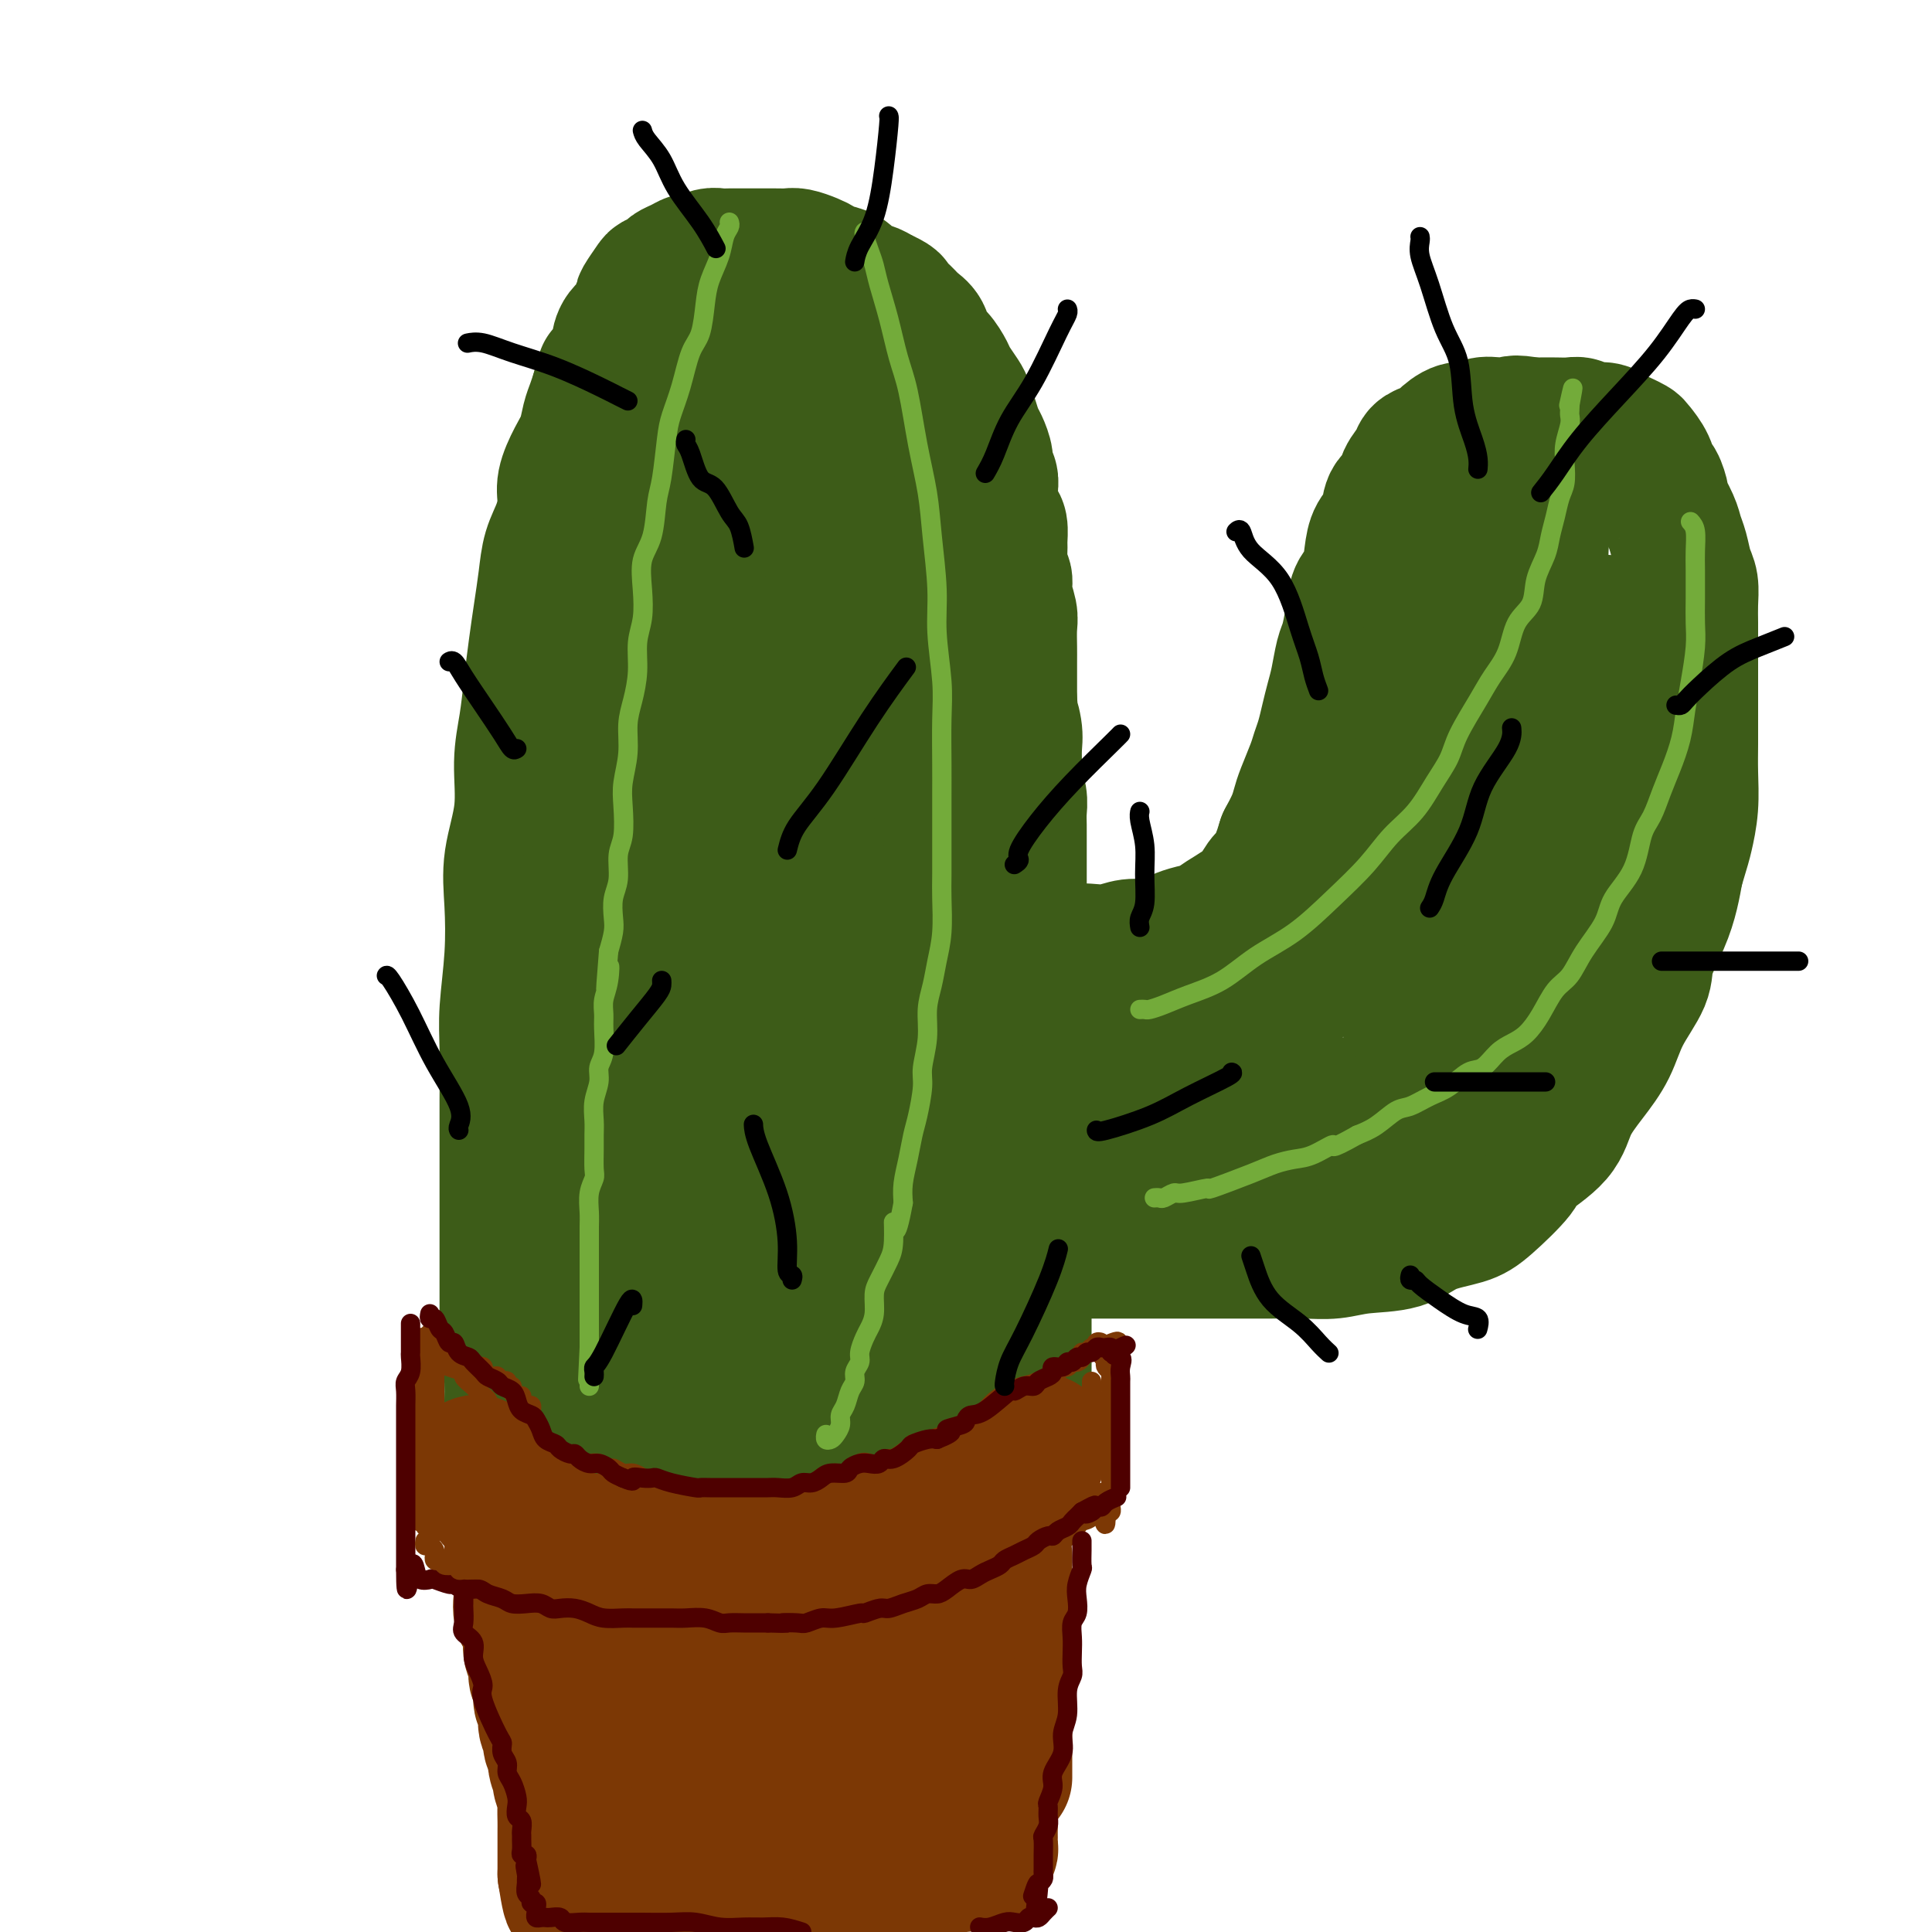 <svg viewBox='0 0 400 400' version='1.1' xmlns='http://www.w3.org/2000/svg' xmlns:xlink='http://www.w3.org/1999/xlink'><g fill='none' stroke='rgb(61,92,24)' stroke-width='28' stroke-linecap='round' stroke-linejoin='round'><path d='M105,277c-0.000,-0.317 -0.000,-0.635 0,-1c0.000,-0.365 0.000,-0.779 0,-1c-0.000,-0.221 -0.000,-0.251 0,-1c0.000,-0.749 0.000,-2.219 0,-4c-0.000,-1.781 -0.000,-3.875 0,-6c0.000,-2.125 0.000,-4.282 0,-7c-0.000,-2.718 -0.001,-5.996 0,-9c0.001,-3.004 0.004,-5.733 0,-9c-0.004,-3.267 -0.015,-7.070 0,-11c0.015,-3.930 0.054,-7.986 0,-11c-0.054,-3.014 -0.203,-4.987 0,-8c0.203,-3.013 0.757,-7.066 1,-11c0.243,-3.934 0.173,-7.750 0,-11c-0.173,-3.250 -0.450,-5.934 0,-9c0.450,-3.066 1.626,-6.513 2,-10c0.374,-3.487 -0.055,-7.014 0,-10c0.055,-2.986 0.592,-5.431 1,-8c0.408,-2.569 0.686,-5.264 1,-8c0.314,-2.736 0.665,-5.515 1,-8c0.335,-2.485 0.654,-4.678 1,-7c0.346,-2.322 0.718,-4.773 1,-7c0.282,-2.227 0.474,-4.231 1,-6c0.526,-1.769 1.388,-3.305 2,-5c0.612,-1.695 0.976,-3.549 1,-5c0.024,-1.451 -0.292,-2.499 0,-4c0.292,-1.501 1.191,-3.455 2,-5c0.809,-1.545 1.526,-2.682 2,-4c0.474,-1.318 0.705,-2.816 1,-4c0.295,-1.184 0.656,-2.052 1,-3c0.344,-0.948 0.672,-1.974 1,-3'/><path d='M124,81c1.667,-5.641 0.835,-3.243 1,-3c0.165,0.243 1.327,-1.669 2,-3c0.673,-1.331 0.858,-2.081 1,-3c0.142,-0.919 0.241,-2.008 1,-3c0.759,-0.992 2.177,-1.887 3,-3c0.823,-1.113 1.051,-2.445 1,-3c-0.051,-0.555 -0.379,-0.334 0,-1c0.379,-0.666 1.466,-2.220 2,-3c0.534,-0.780 0.514,-0.788 1,-1c0.486,-0.212 1.476,-0.630 2,-1c0.524,-0.370 0.581,-0.691 1,-1c0.419,-0.309 1.200,-0.605 2,-1c0.800,-0.395 1.618,-0.891 2,-1c0.382,-0.109 0.328,0.167 1,0c0.672,-0.167 2.071,-0.777 3,-1c0.929,-0.223 1.389,-0.060 2,0c0.611,0.060 1.372,0.016 2,0c0.628,-0.016 1.123,-0.004 2,0c0.877,0.004 2.136,0.001 3,0c0.864,-0.001 1.333,-0.001 2,0c0.667,0.001 1.533,0.003 2,0c0.467,-0.003 0.534,-0.012 1,0c0.466,0.012 1.331,0.045 2,0c0.669,-0.045 1.142,-0.168 2,0c0.858,0.168 2.102,0.626 3,1c0.898,0.374 1.452,0.663 2,1c0.548,0.337 1.092,0.720 2,1c0.908,0.280 2.182,0.456 3,1c0.818,0.544 1.182,1.454 2,2c0.818,0.546 2.091,0.727 3,1c0.909,0.273 1.455,0.636 2,1'/><path d='M182,61c3.522,1.596 2.827,1.586 3,2c0.173,0.414 1.215,1.250 2,2c0.785,0.750 1.314,1.412 2,2c0.686,0.588 1.531,1.101 2,2c0.469,0.899 0.563,2.184 1,3c0.437,0.816 1.216,1.162 2,2c0.784,0.838 1.572,2.166 2,3c0.428,0.834 0.496,1.172 1,2c0.504,0.828 1.444,2.146 2,3c0.556,0.854 0.727,1.244 1,2c0.273,0.756 0.646,1.879 1,3c0.354,1.121 0.687,2.239 1,3c0.313,0.761 0.606,1.163 1,2c0.394,0.837 0.889,2.109 1,3c0.111,0.891 -0.164,1.401 0,2c0.164,0.599 0.766,1.286 1,2c0.234,0.714 0.101,1.456 0,2c-0.101,0.544 -0.170,0.892 0,2c0.170,1.108 0.580,2.976 1,4c0.420,1.024 0.849,1.204 1,2c0.151,0.796 0.025,2.207 0,3c-0.025,0.793 0.050,0.968 0,2c-0.050,1.032 -0.223,2.922 0,4c0.223,1.078 0.844,1.345 1,2c0.156,0.655 -0.154,1.696 0,3c0.154,1.304 0.773,2.869 1,4c0.227,1.131 0.061,1.828 0,3c-0.061,1.172 -0.016,2.819 0,4c0.016,1.181 0.004,1.895 0,3c-0.004,1.105 -0.001,2.601 0,4c0.001,1.399 0.001,2.699 0,4'/><path d='M209,145c0.713,8.281 -0.006,3.985 0,3c0.006,-0.985 0.737,1.343 1,3c0.263,1.657 0.056,2.645 0,4c-0.056,1.355 0.037,3.077 0,4c-0.037,0.923 -0.206,1.048 0,2c0.206,0.952 0.787,2.733 1,4c0.213,1.267 0.057,2.020 0,3c-0.057,0.980 -0.015,2.187 0,3c0.015,0.813 0.004,1.232 0,2c-0.004,0.768 -0.001,1.886 0,3c0.001,1.114 0.000,2.223 0,3c-0.000,0.777 -0.000,1.222 0,2c0.000,0.778 0.000,1.888 0,3c-0.000,1.112 -0.000,2.226 0,3c0.000,0.774 0.000,1.208 0,2c-0.000,0.792 -0.000,1.941 0,3c0.000,1.059 0.000,2.026 0,3c-0.000,0.974 -0.000,1.955 0,3c0.000,1.045 0.000,2.156 0,3c-0.000,0.844 -0.001,1.422 0,2c0.001,0.578 0.004,1.155 0,2c-0.004,0.845 -0.015,1.959 0,3c0.015,1.041 0.057,2.010 0,3c-0.057,0.990 -0.211,2.001 0,3c0.211,0.999 0.789,1.987 1,3c0.211,1.013 0.057,2.052 0,3c-0.057,0.948 -0.015,1.807 0,3c0.015,1.193 0.004,2.722 0,4c-0.004,1.278 -0.001,2.306 0,3c0.001,0.694 0.000,1.056 0,2c-0.000,0.944 -0.000,2.472 0,4'/><path d='M212,236c0.464,14.311 0.124,4.587 0,2c-0.124,-2.587 -0.033,1.963 0,4c0.033,2.037 0.009,1.561 0,2c-0.009,0.439 -0.002,1.794 0,3c0.002,1.206 0.001,2.262 0,3c-0.001,0.738 -0.000,1.156 0,2c0.000,0.844 0.000,2.113 0,3c-0.000,0.887 -0.000,1.393 0,2c0.000,0.607 0.000,1.313 0,2c-0.000,0.687 -0.000,1.353 0,2c0.000,0.647 0.000,1.276 0,2c-0.000,0.724 -0.000,1.542 0,2c0.000,0.458 0.000,0.557 0,1c-0.000,0.443 -0.000,1.232 0,2c0.000,0.768 0.000,1.515 0,2c-0.000,0.485 -0.000,0.708 0,1c0.000,0.292 0.000,0.655 0,1c-0.000,0.345 -0.000,0.674 0,1c0.000,0.326 0.000,0.651 0,1c-0.000,0.349 -0.000,0.723 0,1c0.000,0.277 0.000,0.455 0,1c-0.000,0.545 -0.000,1.455 0,2c0.000,0.545 0.000,0.724 0,1c0.000,0.276 -0.000,0.650 0,1c0.000,0.350 0.000,0.675 0,1'/><path d='M212,281c-0.000,7.140 -0.000,2.490 0,1c0.000,-1.490 0.001,0.178 0,1c-0.001,0.822 -0.004,0.797 0,1c0.004,0.203 0.016,0.634 0,1c-0.016,0.366 -0.059,0.665 0,1c0.059,0.335 0.222,0.704 0,1c-0.222,0.296 -0.828,0.517 -1,1c-0.172,0.483 0.091,1.228 0,2c-0.091,0.772 -0.535,1.573 -1,2c-0.465,0.427 -0.950,0.482 -1,1c-0.050,0.518 0.335,1.501 0,2c-0.335,0.499 -1.388,0.515 -2,1c-0.612,0.485 -0.782,1.439 -1,2c-0.218,0.561 -0.485,0.729 -1,1c-0.515,0.271 -1.278,0.646 -2,1c-0.722,0.354 -1.404,0.687 -2,1c-0.596,0.313 -1.105,0.604 -2,1c-0.895,0.396 -2.174,0.895 -3,1c-0.826,0.105 -1.197,-0.183 -2,0c-0.803,0.183 -2.038,0.837 -3,1c-0.962,0.163 -1.651,-0.167 -2,0c-0.349,0.167 -0.358,0.829 -1,1c-0.642,0.171 -1.918,-0.150 -3,0c-1.082,0.150 -1.970,0.772 -3,1c-1.030,0.228 -2.200,0.061 -3,0c-0.800,-0.061 -1.228,-0.018 -2,0c-0.772,0.018 -1.886,0.009 -3,0'/><path d='M174,306c-5.558,1.084 -3.952,0.294 -4,0c-0.048,-0.294 -1.748,-0.093 -3,0c-1.252,0.093 -2.054,0.077 -3,0c-0.946,-0.077 -2.034,-0.217 -3,0c-0.966,0.217 -1.808,0.790 -3,1c-1.192,0.210 -2.734,0.056 -4,0c-1.266,-0.056 -2.254,-0.015 -3,0c-0.746,0.015 -1.248,0.004 -2,0c-0.752,-0.004 -1.752,-0.001 -3,0c-1.248,0.001 -2.743,0.000 -4,0c-1.257,-0.000 -2.275,-0.000 -3,0c-0.725,0.000 -1.157,0.001 -2,0c-0.843,-0.001 -2.098,-0.003 -3,0c-0.902,0.003 -1.450,0.011 -2,0c-0.550,-0.011 -1.103,-0.040 -2,0c-0.897,0.040 -2.137,0.150 -3,0c-0.863,-0.150 -1.349,-0.561 -2,-1c-0.651,-0.439 -1.469,-0.906 -2,-1c-0.531,-0.094 -0.776,0.185 -1,0c-0.224,-0.185 -0.427,-0.833 -1,-1c-0.573,-0.167 -1.515,0.148 -2,0c-0.485,-0.148 -0.511,-0.758 -1,-1c-0.489,-0.242 -1.440,-0.116 -2,0c-0.560,0.116 -0.727,0.223 -1,0c-0.273,-0.223 -0.650,-0.777 -1,-1c-0.350,-0.223 -0.671,-0.115 -1,0c-0.329,0.115 -0.666,0.238 -1,0c-0.334,-0.238 -0.667,-0.837 -1,-1c-0.333,-0.163 -0.667,0.110 -1,0c-0.333,-0.110 -0.667,-0.603 -1,-1c-0.333,-0.397 -0.667,-0.699 -1,-1'/><path d='M108,299c-3.182,-1.174 -1.637,-0.107 -1,0c0.637,0.107 0.367,-0.744 0,-1c-0.367,-0.256 -0.830,0.084 -1,0c-0.170,-0.084 -0.046,-0.591 0,-1c0.046,-0.409 0.012,-0.719 0,-1c-0.012,-0.281 -0.004,-0.533 0,-1c0.004,-0.467 0.004,-1.148 0,-2c-0.004,-0.852 -0.012,-1.875 0,-3c0.012,-1.125 0.045,-2.351 0,-4c-0.045,-1.649 -0.167,-3.722 0,-5c0.167,-1.278 0.623,-1.761 1,-3c0.377,-1.239 0.673,-3.233 1,-5c0.327,-1.767 0.684,-3.306 1,-5c0.316,-1.694 0.592,-3.543 1,-6c0.408,-2.457 0.950,-5.522 1,-8c0.050,-2.478 -0.391,-4.370 0,-7c0.391,-2.630 1.613,-5.998 2,-9c0.387,-3.002 -0.062,-5.637 0,-8c0.062,-2.363 0.635,-4.455 1,-7c0.365,-2.545 0.523,-5.544 1,-9c0.477,-3.456 1.272,-7.370 2,-10c0.728,-2.630 1.388,-3.977 2,-7c0.612,-3.023 1.175,-7.721 2,-12c0.825,-4.279 1.913,-8.140 3,-12'/><path d='M124,173c2.854,-18.059 0.988,-9.208 1,-9c0.012,0.208 1.902,-8.227 3,-13c1.098,-4.773 1.403,-5.882 2,-8c0.597,-2.118 1.487,-5.244 2,-8c0.513,-2.756 0.648,-5.142 1,-8c0.352,-2.858 0.921,-6.186 1,-8c0.079,-1.814 -0.331,-2.112 0,-3c0.331,-0.888 1.402,-2.366 2,-4c0.598,-1.634 0.724,-3.424 1,-5c0.276,-1.576 0.704,-2.939 1,-4c0.296,-1.061 0.460,-1.821 1,-3c0.540,-1.179 1.455,-2.778 2,-4c0.545,-1.222 0.720,-2.069 1,-3c0.280,-0.931 0.666,-1.947 1,-3c0.334,-1.053 0.614,-2.143 1,-3c0.386,-0.857 0.876,-1.483 1,-2c0.124,-0.517 -0.117,-0.927 0,-1c0.117,-0.073 0.594,0.191 1,0c0.406,-0.191 0.741,-0.836 1,-1c0.259,-0.164 0.440,0.152 1,0c0.560,-0.152 1.497,-0.773 2,-1c0.503,-0.227 0.572,-0.061 1,0c0.428,0.061 1.214,0.017 2,0c0.786,-0.017 1.573,-0.005 2,0c0.427,0.005 0.495,0.005 1,0c0.505,-0.005 1.449,-0.015 2,0c0.551,0.015 0.711,0.057 1,0c0.289,-0.057 0.706,-0.211 1,0c0.294,0.211 0.464,0.788 1,1c0.536,0.212 1.439,0.061 2,0c0.561,-0.061 0.781,-0.030 1,0'/><path d='M164,83c3.130,0.027 1.454,0.596 1,1c-0.454,0.404 0.312,0.644 1,1c0.688,0.356 1.297,0.827 2,1c0.703,0.173 1.498,0.047 2,0c0.502,-0.047 0.709,-0.016 1,0c0.291,0.016 0.666,0.016 1,0c0.334,-0.016 0.626,-0.049 1,0c0.374,0.049 0.831,0.179 1,0c0.169,-0.179 0.050,-0.666 0,-1c-0.050,-0.334 -0.033,-0.514 0,-1c0.033,-0.486 0.081,-1.278 0,-2c-0.081,-0.722 -0.289,-1.373 -1,-2c-0.711,-0.627 -1.923,-1.228 -3,-2c-1.077,-0.772 -2.019,-1.713 -3,-2c-0.981,-0.287 -2.003,0.081 -3,0c-0.997,-0.081 -1.970,-0.609 -3,-1c-1.030,-0.391 -2.118,-0.644 -3,-1c-0.882,-0.356 -1.557,-0.816 -2,-1c-0.443,-0.184 -0.655,-0.092 -1,0c-0.345,0.092 -0.822,0.183 -1,0c-0.178,-0.183 -0.056,-0.641 0,-1c0.056,-0.359 0.045,-0.618 0,-1c-0.045,-0.382 -0.126,-0.886 0,-1c0.126,-0.114 0.457,0.162 1,0c0.543,-0.162 1.298,-0.760 2,-1c0.702,-0.240 1.351,-0.120 2,0'/><path d='M159,69c1.128,-0.158 1.447,-0.053 2,0c0.553,0.053 1.342,0.055 2,0c0.658,-0.055 1.187,-0.166 2,0c0.813,0.166 1.909,0.608 3,1c1.091,0.392 2.175,0.734 3,1c0.825,0.266 1.389,0.455 2,1c0.611,0.545 1.267,1.444 2,2c0.733,0.556 1.543,0.768 2,1c0.457,0.232 0.560,0.482 1,1c0.440,0.518 1.216,1.303 2,2c0.784,0.697 1.576,1.307 2,2c0.424,0.693 0.480,1.469 1,2c0.520,0.531 1.505,0.817 2,1c0.495,0.183 0.500,0.265 1,1c0.500,0.735 1.495,2.125 2,3c0.505,0.875 0.520,1.234 1,2c0.480,0.766 1.424,1.938 2,3c0.576,1.062 0.784,2.015 1,3c0.216,0.985 0.439,2.004 1,3c0.561,0.996 1.460,1.970 2,3c0.540,1.030 0.722,2.116 1,3c0.278,0.884 0.652,1.565 1,3c0.348,1.435 0.671,3.623 1,5c0.329,1.377 0.665,1.943 1,3c0.335,1.057 0.668,2.604 1,4c0.332,1.396 0.663,2.641 1,4c0.337,1.359 0.682,2.831 1,4c0.318,1.169 0.611,2.035 1,3c0.389,0.965 0.874,2.029 1,3c0.126,0.971 -0.107,1.849 0,3c0.107,1.151 0.553,2.576 1,4'/><path d='M205,140c2.646,8.671 0.761,3.848 0,3c-0.761,-0.848 -0.396,2.278 0,4c0.396,1.722 0.824,2.038 1,3c0.176,0.962 0.100,2.568 0,4c-0.100,1.432 -0.223,2.689 0,4c0.223,1.311 0.791,2.676 1,4c0.209,1.324 0.060,2.607 0,4c-0.060,1.393 -0.030,2.896 0,4c0.030,1.104 0.061,1.808 0,3c-0.061,1.192 -0.213,2.873 0,4c0.213,1.127 0.793,1.699 1,3c0.207,1.301 0.041,3.330 0,5c-0.041,1.670 0.041,2.979 0,4c-0.041,1.021 -0.207,1.753 0,3c0.207,1.247 0.788,3.010 1,4c0.212,0.990 0.057,1.208 0,2c-0.057,0.792 -0.015,2.159 0,3c0.015,0.841 0.004,1.155 0,2c-0.004,0.845 -0.001,2.221 0,3c0.001,0.779 0.000,0.960 0,2c-0.000,1.040 -0.000,2.940 0,4c0.000,1.060 0.000,1.280 0,2c-0.000,0.720 -0.000,1.939 0,3c0.000,1.061 0.001,1.962 0,3c-0.001,1.038 -0.004,2.211 0,3c0.004,0.789 0.015,1.194 0,2c-0.015,0.806 -0.057,2.014 0,3c0.057,0.986 0.211,1.749 0,3c-0.211,1.251 -0.788,2.991 -1,4c-0.212,1.009 -0.061,1.288 0,2c0.061,0.712 0.030,1.856 0,3'/><path d='M208,240c0.221,15.988 -0.728,5.960 -1,3c-0.272,-2.960 0.133,1.150 0,3c-0.133,1.850 -0.806,1.440 -1,2c-0.194,0.560 0.089,2.088 0,3c-0.089,0.912 -0.550,1.207 -1,2c-0.450,0.793 -0.890,2.084 -1,3c-0.110,0.916 0.111,1.456 0,2c-0.111,0.544 -0.555,1.093 -1,2c-0.445,0.907 -0.893,2.171 -1,3c-0.107,0.829 0.126,1.222 0,2c-0.126,0.778 -0.610,1.940 -1,3c-0.390,1.060 -0.686,2.017 -1,3c-0.314,0.983 -0.647,1.992 -1,3c-0.353,1.008 -0.726,2.014 -1,3c-0.274,0.986 -0.450,1.952 -1,3c-0.550,1.048 -1.473,2.178 -2,3c-0.527,0.822 -0.657,1.334 -1,2c-0.343,0.666 -0.900,1.484 -2,2c-1.100,0.516 -2.745,0.731 -4,1c-1.255,0.269 -2.120,0.594 -3,1c-0.880,0.406 -1.775,0.893 -3,1c-1.225,0.107 -2.781,-0.168 -4,0c-1.219,0.168 -2.101,0.778 -3,1c-0.899,0.222 -1.816,0.055 -3,0c-1.184,-0.055 -2.635,0.000 -4,0c-1.365,-0.000 -2.645,-0.056 -4,0c-1.355,0.056 -2.786,0.222 -4,0c-1.214,-0.222 -2.212,-0.833 -3,-1c-0.788,-0.167 -1.366,0.109 -2,0c-0.634,-0.109 -1.324,-0.603 -2,-1c-0.676,-0.397 -1.338,-0.699 -2,-1'/><path d='M151,288c-4.191,-0.356 -2.669,0.255 -3,0c-0.331,-0.255 -2.516,-1.377 -4,-2c-1.484,-0.623 -2.268,-0.748 -3,-1c-0.732,-0.252 -1.414,-0.631 -2,-1c-0.586,-0.369 -1.078,-0.729 -2,-1c-0.922,-0.271 -2.275,-0.454 -3,-1c-0.725,-0.546 -0.824,-1.456 -1,-2c-0.176,-0.544 -0.429,-0.723 -1,-1c-0.571,-0.277 -1.458,-0.654 -2,-1c-0.542,-0.346 -0.738,-0.663 -1,-1c-0.262,-0.337 -0.591,-0.694 -1,-1c-0.409,-0.306 -0.898,-0.560 -1,-1c-0.102,-0.440 0.183,-1.064 0,-2c-0.183,-0.936 -0.834,-2.184 -1,-3c-0.166,-0.816 0.152,-1.201 0,-2c-0.152,-0.799 -0.773,-2.014 -1,-3c-0.227,-0.986 -0.059,-1.744 0,-3c0.059,-1.256 0.009,-3.009 0,-5c-0.009,-1.991 0.023,-4.219 0,-6c-0.023,-1.781 -0.101,-3.114 0,-5c0.101,-1.886 0.380,-4.326 1,-7c0.620,-2.674 1.580,-5.580 2,-8c0.420,-2.420 0.301,-4.352 1,-7c0.699,-2.648 2.218,-6.013 3,-9c0.782,-2.987 0.828,-5.596 1,-8c0.172,-2.404 0.469,-4.602 1,-7c0.531,-2.398 1.297,-4.996 2,-8c0.703,-3.004 1.343,-6.413 2,-9c0.657,-2.587 1.331,-4.350 2,-7c0.669,-2.650 1.334,-6.186 2,-9c0.666,-2.814 1.333,-4.907 2,-7'/><path d='M144,160c3.451,-13.608 3.079,-8.130 3,-8c-0.079,0.130 0.135,-5.090 1,-9c0.865,-3.910 2.382,-6.512 3,-9c0.618,-2.488 0.337,-4.864 1,-7c0.663,-2.136 2.271,-4.034 3,-7c0.729,-2.966 0.580,-7.001 1,-9c0.420,-1.999 1.409,-1.963 2,-3c0.591,-1.037 0.785,-3.146 1,-5c0.215,-1.854 0.453,-3.453 1,-5c0.547,-1.547 1.403,-3.042 2,-4c0.597,-0.958 0.934,-1.379 1,-2c0.066,-0.621 -0.138,-1.440 0,-2c0.138,-0.560 0.617,-0.860 1,-1c0.383,-0.140 0.669,-0.120 1,0c0.331,0.120 0.708,0.342 1,1c0.292,0.658 0.501,1.754 1,3c0.499,1.246 1.288,2.642 2,4c0.712,1.358 1.345,2.679 2,4c0.655,1.321 1.331,2.641 2,5c0.669,2.359 1.331,5.756 2,9c0.669,3.244 1.346,6.336 2,9c0.654,2.664 1.285,4.898 2,8c0.715,3.102 1.515,7.070 2,10c0.485,2.930 0.656,4.823 1,7c0.344,2.177 0.863,4.639 1,7c0.137,2.361 -0.108,4.623 0,7c0.108,2.377 0.567,4.871 1,8c0.433,3.129 0.838,6.894 1,10c0.162,3.106 0.081,5.553 0,8'/><path d='M185,189c0.845,9.330 0.959,9.155 1,11c0.041,1.845 0.011,5.710 0,9c-0.011,3.290 -0.002,6.005 0,9c0.002,2.995 -0.002,6.270 0,10c0.002,3.730 0.012,7.916 0,12c-0.012,4.084 -0.044,8.067 0,11c0.044,2.933 0.164,4.816 0,7c-0.164,2.184 -0.611,4.668 -1,7c-0.389,2.332 -0.719,4.511 -1,7c-0.281,2.489 -0.512,5.286 -1,7c-0.488,1.714 -1.234,2.344 -2,4c-0.766,1.656 -1.554,4.339 -2,6c-0.446,1.661 -0.552,2.301 -1,3c-0.448,0.699 -1.238,1.456 -2,2c-0.762,0.544 -1.497,0.876 -2,1c-0.503,0.124 -0.773,0.039 -2,0c-1.227,-0.039 -3.411,-0.031 -5,0c-1.589,0.031 -2.583,0.087 -4,0c-1.417,-0.087 -3.256,-0.316 -5,-1c-1.744,-0.684 -3.393,-1.823 -5,-3c-1.607,-1.177 -3.170,-2.392 -4,-4c-0.830,-1.608 -0.925,-3.608 -2,-6c-1.075,-2.392 -3.129,-5.177 -4,-8c-0.871,-2.823 -0.559,-5.685 -1,-8c-0.441,-2.315 -1.634,-4.084 -2,-6c-0.366,-1.916 0.095,-3.980 0,-6c-0.095,-2.020 -0.746,-3.997 -1,-6c-0.254,-2.003 -0.109,-4.032 0,-6c0.109,-1.968 0.183,-3.876 0,-6c-0.183,-2.124 -0.624,-4.464 0,-7c0.624,-2.536 2.312,-5.268 4,-8'/><path d='M143,220c0.945,-3.185 1.306,-7.146 2,-10c0.694,-2.854 1.719,-4.599 3,-8c1.281,-3.401 2.818,-8.459 4,-13c1.182,-4.541 2.008,-8.567 3,-12c0.992,-3.433 2.149,-6.273 3,-10c0.851,-3.727 1.394,-8.339 2,-12c0.606,-3.661 1.273,-6.369 2,-9c0.727,-2.631 1.514,-5.186 2,-7c0.486,-1.814 0.670,-2.888 1,-4c0.330,-1.112 0.806,-2.261 1,-3c0.194,-0.739 0.104,-1.068 0,-1c-0.104,0.068 -0.224,0.535 0,1c0.224,0.465 0.792,0.930 1,2c0.208,1.070 0.056,2.746 0,5c-0.056,2.254 -0.016,5.085 0,8c0.016,2.915 0.009,5.914 0,9c-0.009,3.086 -0.019,6.261 0,11c0.019,4.739 0.066,11.043 0,16c-0.066,4.957 -0.245,8.566 -1,14c-0.755,5.434 -2.086,12.693 -3,18c-0.914,5.307 -1.410,8.661 -2,13c-0.590,4.339 -1.272,9.663 -2,14c-0.728,4.337 -1.501,7.687 -2,11c-0.499,3.313 -0.722,6.589 -1,9c-0.278,2.411 -0.610,3.955 -1,6c-0.390,2.045 -0.836,4.589 -1,6c-0.164,1.411 -0.044,1.687 0,2c0.044,0.313 0.013,0.661 0,1c-0.013,0.339 -0.006,0.670 0,1'/><path d='M154,278c-1.834,12.310 -0.418,2.586 0,-1c0.418,-3.586 -0.160,-1.032 0,-1c0.160,0.032 1.059,-2.457 2,-5c0.941,-2.543 1.926,-5.139 3,-8c1.074,-2.861 2.238,-5.985 4,-10c1.762,-4.015 4.122,-8.919 6,-13c1.878,-4.081 3.274,-7.340 4,-10c0.726,-2.660 0.783,-4.722 1,-6c0.217,-1.278 0.595,-1.773 1,-2c0.405,-0.227 0.838,-0.188 1,0c0.162,0.188 0.055,0.524 0,1c-0.055,0.476 -0.056,1.091 0,3c0.056,1.909 0.169,5.113 0,8c-0.169,2.887 -0.620,5.459 -1,8c-0.380,2.541 -0.690,5.053 -1,8c-0.310,2.947 -0.622,6.331 -1,9c-0.378,2.669 -0.824,4.624 -1,6c-0.176,1.376 -0.082,2.172 0,3c0.082,0.828 0.151,1.686 0,2c-0.151,0.314 -0.523,0.083 -1,0c-0.477,-0.083 -1.059,-0.019 -2,0c-0.941,0.019 -2.242,-0.007 -4,0c-1.758,0.007 -3.974,0.046 -6,0c-2.026,-0.046 -3.863,-0.177 -6,0c-2.137,0.177 -4.575,0.663 -7,1c-2.425,0.337 -4.836,0.525 -7,1c-2.164,0.475 -4.082,1.238 -6,2'/><path d='M133,274c-7.073,0.869 -5.256,0.041 -5,0c0.256,-0.041 -1.050,0.706 -2,1c-0.950,0.294 -1.546,0.135 -2,0c-0.454,-0.135 -0.766,-0.246 -1,0c-0.234,0.246 -0.389,0.851 -1,1c-0.611,0.149 -1.679,-0.156 -2,0c-0.321,0.156 0.106,0.773 0,1c-0.106,0.227 -0.745,0.065 -1,0c-0.255,-0.065 -0.128,-0.032 0,0'/><path d='M200,258c0.398,0.030 0.797,0.061 1,0c0.203,-0.061 0.212,-0.212 1,0c0.788,0.212 2.357,0.789 4,1c1.643,0.211 3.362,0.057 5,0c1.638,-0.057 3.195,-0.015 5,0c1.805,0.015 3.860,0.004 6,0c2.140,-0.004 4.367,-0.001 7,0c2.633,0.001 5.671,0.000 8,0c2.329,-0.000 3.948,-0.000 6,0c2.052,0.000 4.536,0.001 7,0c2.464,-0.001 4.907,-0.004 7,0c2.093,0.004 3.837,0.014 6,0c2.163,-0.014 4.746,-0.052 7,0c2.254,0.052 4.178,0.194 6,0c1.822,-0.194 3.541,-0.723 6,-1c2.459,-0.277 5.658,-0.301 8,-1c2.342,-0.699 3.827,-2.072 6,-3c2.173,-0.928 5.033,-1.412 7,-2c1.967,-0.588 3.039,-1.282 5,-3c1.961,-1.718 4.810,-4.461 6,-6c1.190,-1.539 0.720,-1.876 2,-3c1.280,-1.124 4.308,-3.036 6,-5c1.692,-1.964 2.048,-3.981 3,-6c0.952,-2.019 2.501,-4.039 4,-6c1.499,-1.961 2.947,-3.864 4,-6c1.053,-2.136 1.711,-4.507 3,-7c1.289,-2.493 3.210,-5.110 4,-7c0.790,-1.890 0.449,-3.053 1,-5c0.551,-1.947 1.995,-4.678 3,-7c1.005,-2.322 1.573,-4.235 2,-6c0.427,-1.765 0.714,-3.383 1,-5'/><path d='M347,180c1.475,-4.873 1.663,-5.554 2,-7c0.337,-1.446 0.822,-3.657 1,-6c0.178,-2.343 0.048,-4.817 0,-7c-0.048,-2.183 -0.013,-4.075 0,-6c0.013,-1.925 0.003,-3.883 0,-6c-0.003,-2.117 -0.001,-4.393 0,-6c0.001,-1.607 0.001,-2.545 0,-4c-0.001,-1.455 -0.003,-3.427 0,-5c0.003,-1.573 0.012,-2.746 0,-4c-0.012,-1.254 -0.045,-2.590 0,-4c0.045,-1.410 0.168,-2.893 0,-4c-0.168,-1.107 -0.627,-1.839 -1,-3c-0.373,-1.161 -0.659,-2.753 -1,-4c-0.341,-1.247 -0.735,-2.149 -1,-3c-0.265,-0.851 -0.400,-1.651 -1,-3c-0.600,-1.349 -1.665,-3.245 -2,-4c-0.335,-0.755 0.061,-0.367 0,-1c-0.061,-0.633 -0.579,-2.288 -1,-3c-0.421,-0.712 -0.746,-0.481 -1,-1c-0.254,-0.519 -0.439,-1.788 -1,-3c-0.561,-1.212 -1.500,-2.367 -2,-3c-0.500,-0.633 -0.560,-0.743 -1,-1c-0.440,-0.257 -1.259,-0.661 -2,-1c-0.741,-0.339 -1.405,-0.613 -2,-1c-0.595,-0.387 -1.121,-0.888 -2,-1c-0.879,-0.112 -2.112,0.166 -3,0c-0.888,-0.166 -1.431,-0.777 -2,-1c-0.569,-0.223 -1.163,-0.060 -2,0c-0.837,0.060 -1.918,0.016 -3,0c-1.082,-0.016 -2.166,-0.005 -3,0c-0.834,0.005 -1.417,0.002 -2,0'/><path d='M317,88c-4.170,-0.778 -3.595,-0.224 -4,0c-0.405,0.224 -1.790,0.119 -3,0c-1.210,-0.119 -2.246,-0.253 -3,0c-0.754,0.253 -1.227,0.894 -2,1c-0.773,0.106 -1.846,-0.323 -3,0c-1.154,0.323 -2.388,1.398 -3,2c-0.612,0.602 -0.602,0.730 -1,1c-0.398,0.270 -1.205,0.681 -2,1c-0.795,0.319 -1.579,0.545 -2,1c-0.421,0.455 -0.479,1.140 -1,2c-0.521,0.860 -1.505,1.895 -2,3c-0.495,1.105 -0.500,2.278 -1,3c-0.500,0.722 -1.495,0.991 -2,2c-0.505,1.009 -0.520,2.757 -1,4c-0.480,1.243 -1.424,1.979 -2,3c-0.576,1.021 -0.784,2.325 -1,4c-0.216,1.675 -0.439,3.720 -1,5c-0.561,1.280 -1.460,1.795 -2,3c-0.540,1.205 -0.722,3.102 -1,5c-0.278,1.898 -0.652,3.799 -1,5c-0.348,1.201 -0.671,1.704 -1,3c-0.329,1.296 -0.666,3.386 -1,5c-0.334,1.614 -0.666,2.751 -1,4c-0.334,1.249 -0.671,2.610 -1,4c-0.329,1.390 -0.652,2.809 -1,4c-0.348,1.191 -0.722,2.156 -1,3c-0.278,0.844 -0.458,1.569 -1,3c-0.542,1.431 -1.444,3.569 -2,5c-0.556,1.431 -0.765,2.154 -1,3c-0.235,0.846 -0.496,1.813 -1,3c-0.504,1.187 -1.252,2.593 -2,4'/><path d='M266,174c-3.595,11.348 -1.581,4.717 -1,3c0.581,-1.717 -0.269,1.479 -1,3c-0.731,1.521 -1.342,1.367 -2,2c-0.658,0.633 -1.364,2.053 -2,3c-0.636,0.947 -1.202,1.419 -2,2c-0.798,0.581 -1.828,1.269 -3,2c-1.172,0.731 -2.486,1.505 -3,2c-0.514,0.495 -0.226,0.711 -1,1c-0.774,0.289 -2.608,0.651 -4,1c-1.392,0.349 -2.343,0.686 -3,1c-0.657,0.314 -1.021,0.606 -2,1c-0.979,0.394 -2.573,0.889 -4,1c-1.427,0.111 -2.688,-0.163 -4,0c-1.312,0.163 -2.676,0.762 -4,1c-1.324,0.238 -2.606,0.116 -4,0c-1.394,-0.116 -2.898,-0.227 -4,0c-1.102,0.227 -1.803,0.793 -3,1c-1.197,0.207 -2.891,0.055 -4,0c-1.109,-0.055 -1.631,-0.015 -2,0c-0.369,0.015 -0.583,0.004 -1,0c-0.417,-0.004 -1.037,-0.001 -1,0c0.037,0.001 0.730,0.000 1,0c0.270,-0.000 0.116,0.001 1,0c0.884,-0.001 2.805,-0.003 5,0c2.195,0.003 4.663,0.012 7,0c2.337,-0.012 4.544,-0.044 7,0c2.456,0.044 5.161,0.166 8,0c2.839,-0.166 5.811,-0.619 8,-1c2.189,-0.381 3.594,-0.691 5,-1'/><path d='M253,196c6.958,-0.238 3.853,0.167 3,0c-0.853,-0.167 0.547,-0.906 1,-1c0.453,-0.094 -0.042,0.456 0,1c0.042,0.544 0.620,1.082 -2,3c-2.620,1.918 -8.437,5.215 -11,7c-2.563,1.785 -1.873,2.059 -3,3c-1.127,0.941 -4.071,2.551 -7,5c-2.929,2.449 -5.842,5.738 -8,8c-2.158,2.262 -3.562,3.496 -5,5c-1.438,1.504 -2.911,3.278 -3,4c-0.089,0.722 1.208,0.393 3,0c1.792,-0.393 4.081,-0.850 7,-2c2.919,-1.150 6.467,-2.991 11,-5c4.533,-2.009 10.049,-4.184 14,-6c3.951,-1.816 6.337,-3.272 8,-4c1.663,-0.728 2.604,-0.727 3,-1c0.396,-0.273 0.248,-0.820 0,-1c-0.248,-0.180 -0.596,0.007 -1,0c-0.404,-0.007 -0.865,-0.209 -2,0c-1.135,0.209 -2.946,0.827 -5,2c-2.054,1.173 -4.353,2.899 -7,5c-2.647,2.101 -5.643,4.577 -8,7c-2.357,2.423 -4.073,4.793 -6,7c-1.927,2.207 -4.063,4.251 -5,6c-0.937,1.749 -0.675,3.202 -1,4c-0.325,0.798 -1.236,0.942 -1,1c0.236,0.058 1.618,0.029 3,0'/><path d='M231,244c0.657,0.914 1.800,0.698 4,0c2.200,-0.698 5.457,-1.879 9,-3c3.543,-1.121 7.371,-2.181 11,-3c3.629,-0.819 7.060,-1.396 10,-2c2.940,-0.604 5.389,-1.233 7,-2c1.611,-0.767 2.383,-1.671 3,-2c0.617,-0.329 1.079,-0.083 1,0c-0.079,0.083 -0.697,0.004 -1,0c-0.303,-0.004 -0.289,0.069 -1,0c-0.711,-0.069 -2.146,-0.280 -3,0c-0.854,0.280 -1.127,1.051 -2,2c-0.873,0.949 -2.345,2.076 -3,3c-0.655,0.924 -0.492,1.646 0,2c0.492,0.354 1.314,0.341 3,-1c1.686,-1.341 4.237,-4.010 7,-6c2.763,-1.990 5.737,-3.301 9,-5c3.263,-1.699 6.813,-3.788 10,-6c3.187,-2.212 6.010,-4.549 8,-6c1.990,-1.451 3.149,-2.018 5,-4c1.851,-1.982 4.396,-5.380 6,-7c1.604,-1.620 2.268,-1.464 3,-2c0.732,-0.536 1.533,-1.765 3,-4c1.467,-2.235 3.602,-5.477 5,-8c1.398,-2.523 2.059,-4.326 3,-7c0.941,-2.674 2.161,-6.219 3,-9c0.839,-2.781 1.297,-4.797 2,-7c0.703,-2.203 1.651,-4.593 2,-7c0.349,-2.407 0.100,-4.831 0,-7c-0.100,-2.169 -0.050,-4.085 0,-6'/><path d='M335,147c1.081,-6.436 0.283,-4.527 0,-5c-0.283,-0.473 -0.053,-3.328 0,-5c0.053,-1.672 -0.073,-2.161 0,-3c0.073,-0.839 0.346,-2.029 0,-3c-0.346,-0.971 -1.310,-1.724 -2,-2c-0.690,-0.276 -1.107,-0.077 -2,0c-0.893,0.077 -2.263,0.031 -4,0c-1.737,-0.031 -3.841,-0.047 -6,1c-2.159,1.047 -4.372,3.157 -7,6c-2.628,2.843 -5.669,6.418 -9,10c-3.331,3.582 -6.950,7.170 -10,11c-3.050,3.830 -5.530,7.901 -9,13c-3.470,5.099 -7.931,11.225 -11,16c-3.069,4.775 -4.746,8.199 -6,11c-1.254,2.801 -2.085,4.980 -3,7c-0.915,2.020 -1.913,3.881 -2,4c-0.087,0.119 0.736,-1.503 1,-2c0.264,-0.497 -0.030,0.130 1,-1c1.030,-1.130 3.383,-4.017 6,-7c2.617,-2.983 5.496,-6.063 8,-10c2.504,-3.937 4.632,-8.730 7,-13c2.368,-4.270 4.974,-8.018 7,-12c2.026,-3.982 3.470,-8.199 4,-11c0.530,-2.801 0.146,-4.187 0,-5c-0.146,-0.813 -0.052,-1.052 0,-1c0.052,0.052 0.063,0.394 0,1c-0.063,0.606 -0.199,1.477 -1,4c-0.801,2.523 -2.266,6.697 -4,11c-1.734,4.303 -3.736,8.735 -5,12c-1.264,3.265 -1.790,5.361 -2,7c-0.210,1.639 -0.105,2.819 0,4'/><path d='M286,185c-1.930,6.066 -0.756,2.231 0,1c0.756,-1.231 1.092,0.142 2,0c0.908,-0.142 2.387,-1.799 4,-4c1.613,-2.201 3.360,-4.947 5,-7c1.640,-2.053 3.173,-3.415 5,-8c1.827,-4.585 3.949,-12.395 5,-16c1.051,-3.605 1.030,-3.006 1,-5c-0.030,-1.994 -0.068,-6.581 0,-9c0.068,-2.419 0.242,-2.672 0,-3c-0.242,-0.328 -0.899,-0.732 -1,-1c-0.101,-0.268 0.354,-0.398 0,1c-0.354,1.398 -1.516,4.326 -2,7c-0.484,2.674 -0.289,5.095 0,6c0.289,0.905 0.672,0.296 1,0c0.328,-0.296 0.602,-0.278 1,-1c0.398,-0.722 0.919,-2.184 2,-4c1.081,-1.816 2.721,-3.987 4,-6c1.279,-2.013 2.197,-3.868 3,-6c0.803,-2.132 1.492,-4.542 2,-7c0.508,-2.458 0.837,-4.964 1,-8c0.163,-3.036 0.161,-6.604 0,-9c-0.161,-2.396 -0.480,-3.622 -1,-5c-0.520,-1.378 -1.242,-2.908 -2,-4c-0.758,-1.092 -1.551,-1.746 -2,-2c-0.449,-0.254 -0.555,-0.108 -1,0c-0.445,0.108 -1.230,0.178 -2,0c-0.770,-0.178 -1.526,-0.604 -2,0c-0.474,0.604 -0.666,2.240 -1,3c-0.334,0.760 -0.810,0.646 -1,1c-0.190,0.354 -0.095,1.177 0,2'/><path d='M307,101c-1.135,1.159 -0.472,1.057 0,1c0.472,-0.057 0.751,-0.067 1,0c0.249,0.067 0.466,0.213 1,0c0.534,-0.213 1.384,-0.785 2,-1c0.616,-0.215 0.996,-0.072 1,0c0.004,0.072 -0.370,0.074 -1,0c-0.630,-0.074 -1.517,-0.225 -3,0c-1.483,0.225 -3.561,0.824 -6,2c-2.439,1.176 -5.239,2.929 -7,5c-1.761,2.071 -2.481,4.462 -3,6c-0.519,1.538 -0.835,2.225 -1,3c-0.165,0.775 -0.179,1.638 0,2c0.179,0.362 0.552,0.225 1,0c0.448,-0.225 0.970,-0.536 2,-1c1.030,-0.464 2.567,-1.082 4,-2c1.433,-0.918 2.763,-2.136 4,-3c1.237,-0.864 2.382,-1.375 3,-2c0.618,-0.625 0.709,-1.364 1,-2c0.291,-0.636 0.782,-1.168 1,-1c0.218,0.168 0.162,1.038 0,2c-0.162,0.962 -0.430,2.017 -1,4c-0.570,1.983 -1.440,4.896 -2,8c-0.560,3.104 -0.809,6.401 -1,10c-0.191,3.599 -0.325,7.500 0,10c0.325,2.500 1.108,3.598 2,5c0.892,1.402 1.894,3.108 3,4c1.106,0.892 2.316,0.969 4,1c1.684,0.031 3.842,0.015 6,0'/><path d='M318,152c2.283,-0.141 2.990,-0.993 4,-2c1.010,-1.007 2.322,-2.168 3,-3c0.678,-0.832 0.720,-1.336 1,-2c0.280,-0.664 0.796,-1.488 1,-2c0.204,-0.512 0.097,-0.710 0,-1c-0.097,-0.290 -0.182,-0.670 -1,0c-0.818,0.670 -2.369,2.392 -4,5c-1.631,2.608 -3.341,6.102 -6,11c-2.659,4.898 -6.268,11.200 -9,16c-2.732,4.800 -4.588,8.100 -7,13c-2.412,4.900 -5.380,11.402 -7,15c-1.620,3.598 -1.890,4.293 -2,5c-0.110,0.707 -0.058,1.424 0,2c0.058,0.576 0.122,1.009 1,0c0.878,-1.009 2.568,-3.460 4,-5c1.432,-1.540 2.604,-2.169 4,-4c1.396,-1.831 3.017,-4.865 4,-7c0.983,-2.135 1.329,-3.371 2,-4c0.671,-0.629 1.669,-0.652 1,0c-0.669,0.652 -3.003,1.979 -5,4c-1.997,2.021 -3.656,4.738 -5,7c-1.344,2.262 -2.373,4.070 -3,6c-0.627,1.930 -0.854,3.982 -1,5c-0.146,1.018 -0.213,1.002 0,1c0.213,-0.002 0.707,0.010 1,0c0.293,-0.010 0.387,-0.041 1,0c0.613,0.041 1.747,0.155 3,0c1.253,-0.155 2.627,-0.577 4,-1'/><path d='M302,211c1.558,-0.208 0.952,-0.729 1,-1c0.048,-0.271 0.751,-0.293 1,0c0.249,0.293 0.045,0.900 0,2c-0.045,1.100 0.070,2.693 0,4c-0.070,1.307 -0.324,2.328 -2,5c-1.676,2.672 -4.775,6.993 -6,9c-1.225,2.007 -0.577,1.698 -1,3c-0.423,1.302 -1.916,4.216 -3,6c-1.084,1.784 -1.757,2.438 -2,3c-0.243,0.562 -0.054,1.030 0,1c0.054,-0.030 -0.026,-0.559 0,-1c0.026,-0.441 0.157,-0.793 0,-1c-0.157,-0.207 -0.602,-0.269 -1,0c-0.398,0.269 -0.748,0.868 -1,1c-0.252,0.132 -0.405,-0.202 -1,0c-0.595,0.202 -1.633,0.940 -2,1c-0.367,0.060 -0.062,-0.559 0,-1c0.062,-0.441 -0.117,-0.706 0,-1c0.117,-0.294 0.532,-0.618 1,-1c0.468,-0.382 0.991,-0.824 1,-1c0.009,-0.176 -0.495,-0.088 -1,0'/><path d='M286,239c-0.844,-0.467 -0.956,-0.133 -1,0c-0.044,0.133 -0.022,0.067 0,0'/></g>
<g fill='none' stroke='rgb(124,56,5)' stroke-width='28' stroke-linecap='round' stroke-linejoin='round'><path d='M98,303c0.409,-0.203 0.817,-0.406 1,0c0.183,0.406 0.139,1.422 0,2c-0.139,0.578 -0.375,0.718 0,1c0.375,0.282 1.361,0.705 2,1c0.639,0.295 0.931,0.461 1,1c0.069,0.539 -0.085,1.450 0,2c0.085,0.550 0.408,0.738 1,1c0.592,0.262 1.454,0.596 2,1c0.546,0.404 0.775,0.877 1,1c0.225,0.123 0.444,-0.103 1,0c0.556,0.103 1.447,0.534 2,1c0.553,0.466 0.768,0.966 1,1c0.232,0.034 0.481,-0.398 1,0c0.519,0.398 1.308,1.627 2,2c0.692,0.373 1.288,-0.111 2,0c0.712,0.111 1.542,0.817 2,1c0.458,0.183 0.545,-0.157 1,0c0.455,0.157 1.277,0.812 2,1c0.723,0.188 1.348,-0.089 2,0c0.652,0.089 1.330,0.546 2,1c0.670,0.454 1.332,0.905 2,1c0.668,0.095 1.343,-0.167 2,0c0.657,0.167 1.295,0.763 2,1c0.705,0.237 1.478,0.115 2,0c0.522,-0.115 0.794,-0.223 1,0c0.206,0.223 0.344,0.778 1,1c0.656,0.222 1.828,0.111 3,0'/><path d='M137,323c3.781,0.928 1.234,0.249 1,0c-0.234,-0.249 1.846,-0.067 3,0c1.154,0.067 1.380,0.018 2,0c0.620,-0.018 1.632,-0.005 2,0c0.368,0.005 0.092,0.001 1,0c0.908,-0.001 3.002,-0.000 4,0c0.998,0.000 0.901,0.000 1,0c0.099,-0.000 0.392,-0.000 1,0c0.608,0.000 1.529,0.000 2,0c0.471,-0.000 0.493,-0.000 1,0c0.507,0.000 1.501,0.000 2,0c0.499,-0.000 0.505,-0.000 1,0c0.495,0.000 1.480,0.000 2,0c0.520,-0.000 0.576,-0.000 1,0c0.424,0.000 1.217,0.000 2,0c0.783,-0.000 1.556,-0.002 2,0c0.444,0.002 0.560,0.007 1,0c0.440,-0.007 1.206,-0.025 2,0c0.794,0.025 1.617,0.094 2,0c0.383,-0.094 0.325,-0.351 1,-1c0.675,-0.649 2.082,-1.688 3,-2c0.918,-0.312 1.345,0.105 2,0c0.655,-0.105 1.537,-0.732 2,-1c0.463,-0.268 0.508,-0.176 1,0c0.492,0.176 1.430,0.437 2,0c0.570,-0.437 0.772,-1.571 1,-2c0.228,-0.429 0.481,-0.154 1,0c0.519,0.154 1.304,0.186 2,0c0.696,-0.186 1.303,-0.588 2,-1c0.697,-0.412 1.485,-0.832 2,-1c0.515,-0.168 0.758,-0.084 1,0'/><path d='M190,315c3.213,-1.481 1.245,-1.184 1,-1c-0.245,0.184 1.234,0.256 2,0c0.766,-0.256 0.821,-0.839 1,-1c0.179,-0.161 0.483,0.101 1,0c0.517,-0.101 1.248,-0.566 2,-1c0.752,-0.434 1.525,-0.838 2,-1c0.475,-0.162 0.653,-0.081 1,0c0.347,0.081 0.862,0.161 1,0c0.138,-0.161 -0.100,-0.564 0,-1c0.100,-0.436 0.537,-0.905 1,-1c0.463,-0.095 0.951,0.186 1,0c0.049,-0.186 -0.341,-0.837 0,-1c0.341,-0.163 1.415,0.163 2,0c0.585,-0.163 0.683,-0.813 1,-1c0.317,-0.187 0.854,0.089 1,0c0.146,-0.089 -0.101,-0.545 0,-1c0.101,-0.455 0.548,-0.910 1,-1c0.452,-0.090 0.910,0.186 1,0c0.090,-0.186 -0.187,-0.834 0,-1c0.187,-0.166 0.837,0.152 1,0c0.163,-0.152 -0.163,-0.772 0,-1c0.163,-0.228 0.814,-0.064 1,0c0.186,0.064 -0.095,0.027 0,0c0.095,-0.027 0.565,-0.045 1,0c0.435,0.045 0.835,0.153 1,0c0.165,-0.153 0.096,-0.567 0,-1c-0.096,-0.433 -0.218,-0.886 0,-1c0.218,-0.114 0.777,0.110 1,0c0.223,-0.110 0.112,-0.555 0,-1'/><path d='M214,300c3.655,-2.548 0.792,-1.417 0,-1c-0.792,0.417 0.488,0.119 1,0c0.512,-0.119 0.256,-0.060 0,0'/><path d='M208,322c0.000,0.697 0.000,1.394 0,2c0.000,0.606 -0.000,1.121 0,2c0.000,0.879 0.000,2.122 0,3c0.000,0.878 -0.000,1.390 0,2c0.000,0.610 0.000,1.318 0,2c-0.000,0.682 0.000,1.338 0,2c0.000,0.662 0.000,1.331 0,2c0.000,0.669 0.000,1.338 0,2c-0.000,0.662 0.000,1.317 0,2c0.000,0.683 0.000,1.394 0,2c0.000,0.606 0.000,1.106 0,2c0.000,0.894 0.000,2.183 0,3c0.000,0.817 0.000,1.164 0,2c0.000,0.836 0.000,2.162 0,3c0.000,0.838 0.000,1.188 0,2c0.000,0.812 -0.000,2.087 0,3c0.000,0.913 0.000,1.463 0,2c0.000,0.537 -0.000,1.062 0,2c0.000,0.938 0.000,2.290 0,3c0.000,0.710 -0.000,0.778 0,1c0.000,0.222 0.000,0.598 0,1c0.000,0.402 -0.000,0.829 0,1c0.000,0.171 0.000,0.085 0,0'/><path d='M108,323c-0.001,0.210 -0.002,0.420 0,1c0.002,0.580 0.008,1.530 0,2c-0.008,0.470 -0.030,0.460 0,1c0.030,0.540 0.112,1.629 0,3c-0.112,1.371 -0.418,3.024 0,4c0.418,0.976 1.561,1.277 2,2c0.439,0.723 0.174,1.869 0,3c-0.174,1.131 -0.258,2.246 0,3c0.258,0.754 0.858,1.145 1,2c0.142,0.855 -0.173,2.172 0,3c0.173,0.828 0.835,1.166 1,2c0.165,0.834 -0.167,2.163 0,3c0.167,0.837 0.833,1.183 1,2c0.167,0.817 -0.167,2.104 0,3c0.167,0.896 0.833,1.400 1,2c0.167,0.600 -0.167,1.297 0,2c0.167,0.703 0.833,1.414 1,2c0.167,0.586 -0.165,1.048 0,2c0.165,0.952 0.829,2.394 1,3c0.171,0.606 -0.150,0.375 0,1c0.150,0.625 0.772,2.106 1,3c0.228,0.894 0.061,1.203 0,2c-0.061,0.797 -0.016,2.084 0,3c0.016,0.916 0.004,1.463 0,2c-0.004,0.537 -0.001,1.064 0,2c0.001,0.936 0.000,2.282 0,3c-0.000,0.718 -0.000,0.809 0,1c0.000,0.191 0.000,0.483 0,1c-0.000,0.517 -0.000,1.258 0,2'/><path d='M117,388c1.583,10.056 1.040,2.694 1,0c-0.040,-2.694 0.423,-0.722 1,0c0.577,0.722 1.268,0.193 2,0c0.732,-0.193 1.505,-0.052 2,0c0.495,0.052 0.714,0.014 1,0c0.286,-0.014 0.640,-0.005 1,0c0.360,0.005 0.725,0.005 1,0c0.275,-0.005 0.459,-0.015 1,0c0.541,0.015 1.440,0.057 2,0c0.560,-0.057 0.782,-0.211 1,0c0.218,0.211 0.433,0.789 1,1c0.567,0.211 1.488,0.057 2,0c0.512,-0.057 0.616,-0.015 1,0c0.384,0.015 1.049,0.004 2,0c0.951,-0.004 2.187,-0.001 3,0c0.813,0.001 1.204,0.000 2,0c0.796,-0.000 1.998,-0.000 3,0c1.002,0.000 1.804,0.000 3,0c1.196,-0.000 2.785,-0.000 4,0c1.215,0.000 2.055,0.000 3,0c0.945,-0.000 1.995,-0.000 3,0c1.005,0.000 1.963,0.000 3,0c1.037,-0.000 2.151,-0.000 3,0c0.849,0.000 1.434,0.000 2,0c0.566,-0.000 1.114,-0.000 2,0c0.886,0.000 2.110,0.000 3,0c0.890,-0.000 1.445,-0.000 2,0'/><path d='M172,389c9.088,0.155 4.306,0.041 3,0c-1.306,-0.041 0.862,-0.011 2,0c1.138,0.011 1.246,0.003 2,0c0.754,-0.003 2.153,0.000 3,0c0.847,-0.000 1.140,-0.004 2,0c0.860,0.004 2.286,0.015 3,0c0.714,-0.015 0.717,-0.056 1,0c0.283,0.056 0.846,0.207 1,0c0.154,-0.207 -0.100,-0.774 0,-1c0.100,-0.226 0.552,-0.112 1,0c0.448,0.112 0.890,0.222 1,0c0.110,-0.222 -0.111,-0.778 0,-1c0.111,-0.222 0.555,-0.112 1,0c0.445,0.112 0.893,0.226 1,0c0.107,-0.226 -0.126,-0.793 0,-1c0.126,-0.207 0.611,-0.056 1,0c0.389,0.056 0.682,0.016 1,0c0.318,-0.016 0.663,-0.008 1,0c0.337,0.008 0.668,0.016 1,0c0.332,-0.016 0.666,-0.056 1,0c0.334,0.056 0.667,0.207 1,0c0.333,-0.207 0.667,-0.774 1,-1c0.333,-0.226 0.667,-0.113 1,0'/><path d='M201,385c4.670,-0.630 1.843,-0.207 1,0c-0.843,0.207 0.296,0.196 1,0c0.704,-0.196 0.973,-0.577 1,-1c0.027,-0.423 -0.189,-0.887 0,-1c0.189,-0.113 0.783,0.125 1,0c0.217,-0.125 0.058,-0.613 0,-1c-0.058,-0.387 -0.016,-0.673 0,-1c0.016,-0.327 0.006,-0.695 0,-1c-0.006,-0.305 -0.009,-0.548 0,-1c0.009,-0.452 0.029,-1.112 0,-2c-0.029,-0.888 -0.105,-2.004 0,-3c0.105,-0.996 0.393,-1.873 0,-3c-0.393,-1.127 -1.467,-2.503 -2,-4c-0.533,-1.497 -0.524,-3.113 -1,-4c-0.476,-0.887 -1.438,-1.045 -2,-2c-0.562,-0.955 -0.725,-2.706 -1,-4c-0.275,-1.294 -0.661,-2.130 -1,-3c-0.339,-0.870 -0.630,-1.773 -1,-3c-0.370,-1.227 -0.820,-2.779 -1,-4c-0.180,-1.221 -0.090,-2.110 0,-3'/><path d='M196,344c-1.636,-4.528 -1.225,-2.349 -1,-2c0.225,0.349 0.264,-1.133 0,-2c-0.264,-0.867 -0.832,-1.119 -1,-1c-0.168,0.119 0.064,0.610 0,1c-0.064,0.390 -0.426,0.679 -1,2c-0.574,1.321 -1.362,3.673 -2,6c-0.638,2.327 -1.127,4.630 -2,7c-0.873,2.370 -2.129,4.809 -3,8c-0.871,3.191 -1.358,7.136 -2,10c-0.642,2.864 -1.440,4.649 -2,6c-0.560,1.351 -0.880,2.269 -1,3c-0.120,0.731 -0.038,1.275 0,1c0.038,-0.275 0.032,-1.370 0,-3c-0.032,-1.630 -0.090,-3.794 0,-6c0.090,-2.206 0.328,-4.454 0,-7c-0.328,-2.546 -1.221,-5.390 -2,-8c-0.779,-2.610 -1.442,-4.987 -2,-7c-0.558,-2.013 -1.009,-3.662 -2,-5c-0.991,-1.338 -2.520,-2.366 -3,-3c-0.480,-0.634 0.091,-0.874 0,-1c-0.091,-0.126 -0.843,-0.137 -1,0c-0.157,0.137 0.281,0.421 0,1c-0.281,0.579 -1.282,1.454 -2,3c-0.718,1.546 -1.155,3.762 -2,6c-0.845,2.238 -2.099,4.496 -3,7c-0.901,2.504 -1.451,5.252 -2,8'/><path d='M162,368c-1.785,4.454 -1.249,3.591 -1,4c0.249,0.409 0.211,2.092 0,3c-0.211,0.908 -0.595,1.042 -1,0c-0.405,-1.042 -0.833,-3.261 -1,-4c-0.167,-0.739 -0.075,0.001 0,-1c0.075,-1.001 0.132,-3.743 0,-6c-0.132,-2.257 -0.454,-4.029 -1,-6c-0.546,-1.971 -1.316,-4.143 -2,-6c-0.684,-1.857 -1.283,-3.400 -2,-5c-0.717,-1.600 -1.553,-3.256 -2,-4c-0.447,-0.744 -0.505,-0.576 -1,0c-0.495,0.576 -1.428,1.560 -2,3c-0.572,1.440 -0.784,3.337 -1,5c-0.216,1.663 -0.435,3.093 -1,5c-0.565,1.907 -1.476,4.291 -2,6c-0.524,1.709 -0.662,2.744 -1,4c-0.338,1.256 -0.875,2.734 -1,3c-0.125,0.266 0.161,-0.680 0,-1c-0.161,-0.320 -0.771,-0.013 -1,-1c-0.229,-0.987 -0.078,-3.267 0,-5c0.078,-1.733 0.082,-2.920 0,-5c-0.082,-2.080 -0.249,-5.052 -1,-8c-0.751,-2.948 -2.087,-5.871 -3,-8c-0.913,-2.129 -1.404,-3.466 -2,-5c-0.596,-1.534 -1.298,-3.267 -2,-5'/><path d='M134,331c-1.305,-3.066 -1.068,-1.730 -1,-1c0.068,0.730 -0.034,0.855 0,1c0.034,0.145 0.202,0.309 0,1c-0.202,0.691 -0.776,1.908 -1,4c-0.224,2.092 -0.099,5.059 0,7c0.099,1.941 0.170,2.856 0,4c-0.170,1.144 -0.581,2.516 -1,4c-0.419,1.484 -0.844,3.080 -1,4c-0.156,0.920 -0.042,1.163 0,1c0.042,-0.163 0.011,-0.734 0,-1c-0.011,-0.266 -0.002,-0.228 0,-1c0.002,-0.772 -0.003,-2.353 0,-4c0.003,-1.647 0.015,-3.359 0,-5c-0.015,-1.641 -0.056,-3.210 0,-5c0.056,-1.790 0.211,-3.799 0,-5c-0.211,-1.201 -0.788,-1.593 -1,-2c-0.212,-0.407 -0.061,-0.831 0,-1c0.061,-0.169 0.030,-0.085 0,0'/></g>
<g fill='none' stroke='rgb(124,56,5)' stroke-width='4' stroke-linecap='round' stroke-linejoin='round'><path d='M86,298c-0.081,0.363 -0.161,0.726 0,1c0.161,0.274 0.564,0.458 1,1c0.436,0.542 0.906,1.443 1,2c0.094,0.557 -0.186,0.769 0,1c0.186,0.231 0.838,0.481 1,1c0.162,0.519 -0.168,1.308 0,2c0.168,0.692 0.833,1.288 1,2c0.167,0.712 -0.165,1.539 0,2c0.165,0.461 0.827,0.557 1,1c0.173,0.443 -0.142,1.232 0,2c0.142,0.768 0.742,1.515 1,2c0.258,0.485 0.174,0.707 0,1c-0.174,0.293 -0.439,0.656 0,1c0.439,0.344 1.582,0.669 2,1c0.418,0.331 0.111,0.667 0,1c-0.111,0.333 -0.026,0.662 0,1c0.026,0.338 -0.007,0.683 0,1c0.007,0.317 0.054,0.604 0,1c-0.054,0.396 -0.210,0.900 0,1c0.210,0.100 0.787,-0.204 1,0c0.213,0.204 0.061,0.915 0,1c-0.061,0.085 -0.030,-0.458 0,-1'/><path d='M95,323c1.392,3.498 0.373,-0.259 0,-2c-0.373,-1.741 -0.100,-1.468 0,-2c0.100,-0.532 0.027,-1.869 0,-3c-0.027,-1.131 -0.007,-2.056 0,-3c0.007,-0.944 0.002,-1.906 0,-3c-0.002,-1.094 -0.001,-2.321 0,-3c0.001,-0.679 0.000,-0.810 0,-1c-0.000,-0.190 0.000,-0.437 0,-1c-0.000,-0.563 -0.000,-1.440 0,-2c0.000,-0.560 0.001,-0.802 0,-1c-0.001,-0.198 -0.004,-0.351 0,-1c0.004,-0.649 0.015,-1.796 0,-2c-0.015,-0.204 -0.056,0.533 0,1c0.056,0.467 0.207,0.664 0,1c-0.207,0.336 -0.774,0.810 -1,1c-0.226,0.190 -0.113,0.095 0,0'/><path d='M110,293c-0.022,-0.304 -0.044,-0.607 0,-1c0.044,-0.393 0.153,-0.875 0,-1c-0.153,-0.125 -0.567,0.107 -1,0c-0.433,-0.107 -0.886,-0.555 -1,-1c-0.114,-0.445 0.109,-0.889 0,-1c-0.109,-0.111 -0.550,0.110 -1,0c-0.450,-0.110 -0.908,-0.552 -1,-1c-0.092,-0.448 0.182,-0.904 0,-1c-0.182,-0.096 -0.819,0.167 -1,0c-0.181,-0.167 0.093,-0.763 0,-1c-0.093,-0.237 -0.554,-0.115 -1,0c-0.446,0.115 -0.876,0.224 -1,0c-0.124,-0.224 0.059,-0.782 0,-1c-0.059,-0.218 -0.358,-0.097 -1,0c-0.642,0.097 -1.626,0.171 -2,0c-0.374,-0.171 -0.138,-0.585 0,-1c0.138,-0.415 0.178,-0.829 0,-1c-0.178,-0.171 -0.573,-0.097 -1,0c-0.427,0.097 -0.884,0.219 -1,0c-0.116,-0.219 0.110,-0.777 0,-1c-0.110,-0.223 -0.555,-0.112 -1,0'/><path d='M97,282c-2.172,-1.719 -1.103,-0.516 -1,0c0.103,0.516 -0.760,0.346 -1,0c-0.240,-0.346 0.143,-0.867 0,-1c-0.143,-0.133 -0.811,0.122 -1,0c-0.189,-0.122 0.103,-0.620 0,-1c-0.103,-0.380 -0.601,-0.640 -1,-1c-0.399,-0.360 -0.699,-0.819 -1,-1c-0.301,-0.181 -0.602,-0.084 -1,0c-0.398,0.084 -0.892,0.155 -1,0c-0.108,-0.155 0.171,-0.536 0,-1c-0.171,-0.464 -0.792,-1.011 -1,-1c-0.208,0.011 -0.004,0.580 0,1c0.004,0.420 -0.191,0.690 0,1c0.191,0.310 0.769,0.660 1,1c0.231,0.340 0.116,0.670 0,1'/><path d='M90,280c0.598,1.025 1.592,1.587 2,2c0.408,0.413 0.231,0.678 1,1c0.769,0.322 2.483,0.702 3,1c0.517,0.298 -0.163,0.514 0,1c0.163,0.486 1.170,1.244 2,2c0.830,0.756 1.483,1.512 2,2c0.517,0.488 0.897,0.708 1,1c0.103,0.292 -0.071,0.656 0,1c0.071,0.344 0.386,0.669 1,1c0.614,0.331 1.526,0.667 2,1c0.474,0.333 0.509,0.663 1,1c0.491,0.337 1.436,0.682 2,1c0.564,0.318 0.746,0.610 1,1c0.254,0.390 0.579,0.878 1,1c0.421,0.122 0.939,-0.121 1,0c0.061,0.121 -0.336,0.606 0,1c0.336,0.394 1.403,0.697 2,1c0.597,0.303 0.722,0.607 1,1c0.278,0.393 0.707,0.876 1,1c0.293,0.124 0.449,-0.110 1,0c0.551,0.110 1.498,0.564 2,1c0.502,0.436 0.558,0.853 1,1c0.442,0.147 1.269,0.024 2,0c0.731,-0.024 1.365,0.050 2,0c0.635,-0.050 1.272,-0.224 2,0c0.728,0.224 1.547,0.848 2,1c0.453,0.152 0.541,-0.166 1,0c0.459,0.166 1.288,0.818 2,1c0.712,0.182 1.307,-0.105 2,0c0.693,0.105 1.484,0.601 2,1c0.516,0.399 0.758,0.699 1,1'/><path d='M134,307c3.687,1.018 2.405,0.062 2,0c-0.405,-0.062 0.066,0.768 1,1c0.934,0.232 2.329,-0.135 3,0c0.671,0.135 0.616,0.772 1,1c0.384,0.228 1.206,0.047 2,0c0.794,-0.047 1.560,0.039 2,0c0.440,-0.039 0.556,-0.203 1,0c0.444,0.203 1.217,0.772 2,1c0.783,0.228 1.576,0.114 2,0c0.424,-0.114 0.480,-0.227 1,0c0.520,0.227 1.505,0.794 2,1c0.495,0.206 0.499,0.051 1,0c0.501,-0.051 1.499,0.001 2,0c0.501,-0.001 0.504,-0.057 1,0c0.496,0.057 1.484,0.226 2,0c0.516,-0.226 0.561,-0.847 1,-1c0.439,-0.153 1.271,0.163 2,0c0.729,-0.163 1.354,-0.804 2,-1c0.646,-0.196 1.313,0.055 2,0c0.687,-0.055 1.395,-0.414 2,-1c0.605,-0.586 1.107,-1.397 2,-2c0.893,-0.603 2.178,-0.998 3,-1c0.822,-0.002 1.180,0.387 2,0c0.820,-0.387 2.102,-1.552 3,-2c0.898,-0.448 1.414,-0.179 2,0c0.586,0.179 1.243,0.269 2,0c0.757,-0.269 1.615,-0.897 2,-1c0.385,-0.103 0.296,0.318 1,0c0.704,-0.318 2.201,-1.377 3,-2c0.799,-0.623 0.899,-0.812 1,-1'/><path d='M189,299c5.020,-1.809 2.569,-0.330 2,0c-0.569,0.330 0.745,-0.489 2,-1c1.255,-0.511 2.450,-0.714 3,-1c0.550,-0.286 0.455,-0.654 1,-1c0.545,-0.346 1.732,-0.670 3,-1c1.268,-0.330 2.619,-0.666 3,-1c0.381,-0.334 -0.207,-0.667 0,-1c0.207,-0.333 1.207,-0.667 2,-1c0.793,-0.333 1.377,-0.666 2,-1c0.623,-0.334 1.284,-0.668 2,-1c0.716,-0.332 1.487,-0.663 2,-1c0.513,-0.337 0.767,-0.682 1,-1c0.233,-0.318 0.444,-0.611 1,-1c0.556,-0.389 1.459,-0.874 2,-1c0.541,-0.126 0.722,0.106 1,0c0.278,-0.106 0.652,-0.549 1,-1c0.348,-0.451 0.671,-0.909 1,-1c0.329,-0.091 0.665,0.187 1,0c0.335,-0.187 0.668,-0.837 1,-1c0.332,-0.163 0.663,0.163 1,0c0.337,-0.163 0.682,-0.813 1,-1c0.318,-0.187 0.610,0.089 1,0c0.390,-0.089 0.879,-0.545 1,-1c0.121,-0.455 -0.126,-0.910 0,-1c0.126,-0.090 0.626,0.185 1,0c0.374,-0.185 0.622,-0.831 1,-1c0.378,-0.169 0.885,0.140 1,0c0.115,-0.140 -0.161,-0.730 0,-1c0.161,-0.270 0.760,-0.220 1,0c0.240,0.220 0.120,0.610 0,1'/><path d='M228,279c6.261,-2.915 2.413,-0.203 1,1c-1.413,1.203 -0.393,0.898 0,1c0.393,0.102 0.158,0.612 0,1c-0.158,0.388 -0.238,0.653 0,1c0.238,0.347 0.796,0.776 1,1c0.204,0.224 0.055,0.244 0,1c-0.055,0.756 -0.015,2.248 0,3c0.015,0.752 0.004,0.764 0,1c-0.004,0.236 -0.001,0.696 0,1c0.001,0.304 0.000,0.453 0,1c-0.000,0.547 -0.000,1.494 0,2c0.000,0.506 0.000,0.573 0,1c-0.000,0.427 -0.000,1.214 0,2c0.000,0.786 0.000,1.573 0,2c-0.000,0.427 -0.000,0.496 0,1c0.000,0.504 0.000,1.445 0,2c-0.000,0.555 -0.000,0.726 0,1c0.000,0.274 0.000,0.651 0,1c-0.000,0.349 -0.000,0.671 0,1c0.000,0.329 0.000,0.666 0,1c-0.000,0.334 -0.000,0.667 0,1c0.000,0.333 0.000,0.667 0,1c-0.000,0.333 -0.000,0.666 0,1c0.000,0.334 0.001,0.667 0,1c-0.001,0.333 -0.003,0.664 0,1c0.003,0.336 0.011,0.678 0,1c-0.011,0.322 -0.041,0.625 0,1c0.041,0.375 0.155,0.821 0,1c-0.155,0.179 -0.577,0.089 -1,0'/><path d='M229,313c0.021,5.211 -0.427,1.240 -1,0c-0.573,-1.240 -1.271,0.251 -2,1c-0.729,0.749 -1.488,0.757 -2,1c-0.512,0.243 -0.776,0.722 -1,1c-0.224,0.278 -0.406,0.357 -1,1c-0.594,0.643 -1.598,1.851 -2,2c-0.402,0.149 -0.203,-0.762 0,-1c0.203,-0.238 0.408,0.197 1,0c0.592,-0.197 1.571,-1.024 2,-2c0.429,-0.976 0.308,-2.100 1,-3c0.692,-0.900 2.196,-1.577 3,-2c0.804,-0.423 0.908,-0.594 1,-1c0.092,-0.406 0.172,-1.049 0,-1c-0.172,0.049 -0.596,0.789 -1,1c-0.404,0.211 -0.788,-0.106 -1,0c-0.212,0.106 -0.253,0.637 -1,1c-0.747,0.363 -2.201,0.559 -3,1c-0.799,0.441 -0.943,1.126 -1,1c-0.057,-0.126 -0.029,-1.063 0,-2'/><path d='M221,311c-0.993,-0.192 -0.477,-0.672 0,-1c0.477,-0.328 0.915,-0.505 1,-1c0.085,-0.495 -0.183,-1.310 0,-2c0.183,-0.690 0.819,-1.255 1,-2c0.181,-0.745 -0.091,-1.669 0,-2c0.091,-0.331 0.546,-0.070 1,-1c0.454,-0.930 0.906,-3.050 1,-4c0.094,-0.950 -0.171,-0.731 0,-1c0.171,-0.269 0.778,-1.027 1,-2c0.222,-0.973 0.060,-2.160 0,-3c-0.060,-0.840 -0.016,-1.334 0,-2c0.016,-0.666 0.004,-1.506 0,-2c-0.004,-0.494 -0.001,-0.642 0,-1c0.001,-0.358 0.000,-0.925 0,-1c-0.000,-0.075 -0.000,0.343 0,1c0.000,0.657 0.000,1.552 0,3c-0.000,1.448 -0.000,3.450 0,5c0.000,1.550 0.000,2.647 0,4c-0.000,1.353 -0.000,2.961 0,4c0.000,1.039 0.000,1.511 0,2c-0.000,0.489 -0.000,0.997 0,1c0.000,0.003 0.000,-0.498 0,-1'/><path d='M226,305c-0.016,2.448 -0.056,0.069 0,-1c0.056,-1.069 0.207,-0.826 0,-1c-0.207,-0.174 -0.774,-0.764 -1,-1c-0.226,-0.236 -0.113,-0.118 0,0'/><path d='M90,274c0.000,0.244 0.000,0.488 0,1c-0.000,0.512 -0.000,1.290 0,2c0.000,0.710 0.000,1.350 0,2c-0.000,0.650 -0.000,1.311 0,2c0.000,0.689 0.000,1.406 0,2c-0.000,0.594 -0.000,1.066 0,2c0.000,0.934 0.001,2.330 0,3c-0.001,0.670 -0.004,0.614 0,1c0.004,0.386 0.015,1.216 0,2c-0.015,0.784 -0.057,1.524 0,2c0.057,0.476 0.211,0.690 0,1c-0.211,0.310 -0.789,0.717 -1,1c-0.211,0.283 -0.057,0.443 0,1c0.057,0.557 0.015,1.511 0,2c-0.015,0.489 -0.004,0.512 0,1c0.004,0.488 0.001,1.440 0,2c-0.001,0.560 -0.000,0.727 0,1c0.000,0.273 0.000,0.650 0,1c-0.000,0.350 -0.000,0.671 0,1c0.000,0.329 0.000,0.665 0,1c-0.000,0.335 -0.000,0.667 0,1c0.000,0.333 0.000,0.667 0,1c-0.000,0.333 -0.000,0.667 0,1c0.000,0.333 0.000,0.667 0,1'/><path d='M89,309c-0.167,5.833 -0.083,2.917 0,0'/><path d='M88,277c-0.423,-0.091 -0.845,-0.181 -1,0c-0.155,0.181 -0.041,0.634 0,1c0.041,0.366 0.011,0.647 0,1c-0.011,0.353 -0.003,0.780 0,1c0.003,0.220 0.001,0.234 0,1c-0.001,0.766 -0.000,2.284 0,3c0.000,0.716 0.000,0.629 0,1c-0.000,0.371 -0.000,1.198 0,2c0.000,0.802 0.000,1.577 0,2c-0.000,0.423 -0.000,0.493 0,1c0.000,0.507 0.000,1.449 0,2c-0.000,0.551 -0.000,0.710 0,1c0.000,0.290 0.000,0.711 0,1c-0.000,0.289 -0.000,0.444 0,1c0.000,0.556 0.000,1.511 0,2c-0.000,0.489 -0.000,0.512 0,1c0.000,0.488 0.000,1.440 0,2c-0.000,0.560 -0.000,0.728 0,1c0.000,0.272 0.000,0.649 0,1c-0.000,0.351 -0.000,0.675 0,1c0.000,0.325 0.000,0.650 0,1c-0.000,0.350 -0.000,0.724 0,1c0.000,0.276 0.000,0.455 0,1c-0.000,0.545 0.000,1.455 0,2c0.000,0.545 0.000,0.723 0,1c0.000,0.277 0.000,0.651 0,1c0.000,0.349 0.000,0.671 0,1c0.000,0.329 0.000,0.664 0,1'/><path d='M87,312c-0.159,5.598 -0.058,2.092 0,1c0.058,-1.092 0.071,0.228 0,1c-0.071,0.772 -0.227,0.995 0,1c0.227,0.005 0.837,-0.210 1,0c0.163,0.210 -0.123,0.844 0,1c0.123,0.156 0.653,-0.164 1,0c0.347,0.164 0.512,0.814 1,1c0.488,0.186 1.300,-0.091 2,0c0.700,0.091 1.287,0.549 2,1c0.713,0.451 1.553,0.895 2,1c0.447,0.105 0.500,-0.130 1,0c0.500,0.130 1.448,0.626 2,1c0.552,0.374 0.707,0.626 1,1c0.293,0.374 0.722,0.871 1,1c0.278,0.129 0.403,-0.110 1,0c0.597,0.110 1.666,0.569 2,1c0.334,0.431 -0.065,0.834 0,1c0.065,0.166 0.596,0.096 1,0c0.404,-0.096 0.682,-0.218 1,0c0.318,0.218 0.677,0.777 1,1c0.323,0.223 0.611,0.112 1,0c0.389,-0.112 0.878,-0.223 1,0c0.122,0.223 -0.122,0.782 0,1c0.122,0.218 0.610,0.097 1,0c0.390,-0.097 0.683,-0.171 1,0c0.317,0.171 0.659,0.585 1,1'/><path d='M112,327c3.578,1.544 1.521,0.404 1,0c-0.521,-0.404 0.492,-0.071 1,0c0.508,0.071 0.511,-0.121 1,0c0.489,0.121 1.464,0.554 2,1c0.536,0.446 0.632,0.904 1,1c0.368,0.096 1.008,-0.172 2,0c0.992,0.172 2.334,0.782 3,1c0.666,0.218 0.655,0.045 1,0c0.345,-0.045 1.047,0.040 2,0c0.953,-0.040 2.156,-0.203 3,0c0.844,0.203 1.327,0.773 2,1c0.673,0.227 1.536,0.112 2,0c0.464,-0.112 0.529,-0.223 1,0c0.471,0.223 1.348,0.778 2,1c0.652,0.222 1.077,0.112 2,0c0.923,-0.112 2.342,-0.226 3,0c0.658,0.226 0.555,0.793 1,1c0.445,0.207 1.439,0.056 2,0c0.561,-0.056 0.690,-0.015 1,0c0.310,0.015 0.803,0.004 1,0c0.197,-0.004 0.099,-0.002 0,0'/></g>
<g fill='none' stroke='rgb(78,0,0)' stroke-width='4' stroke-linecap='round' stroke-linejoin='round'><path d='M89,272c-0.089,0.480 -0.179,0.960 0,1c0.179,0.040 0.626,-0.359 1,0c0.374,0.359 0.677,1.476 1,2c0.323,0.524 0.668,0.455 1,1c0.332,0.545 0.651,1.703 1,2c0.349,0.297 0.727,-0.268 1,0c0.273,0.268 0.439,1.367 1,2c0.561,0.633 1.516,0.799 2,1c0.484,0.201 0.496,0.435 1,1c0.504,0.565 1.501,1.460 2,2c0.499,0.540 0.501,0.725 1,1c0.499,0.275 1.495,0.641 2,1c0.505,0.359 0.520,0.712 1,1c0.480,0.288 1.424,0.510 2,1c0.576,0.490 0.785,1.247 1,2c0.215,0.753 0.438,1.501 1,2c0.562,0.499 1.464,0.750 2,1c0.536,0.250 0.706,0.501 1,1c0.294,0.499 0.712,1.248 1,2c0.288,0.752 0.444,1.507 1,2c0.556,0.493 1.510,0.723 2,1c0.490,0.277 0.516,0.600 1,1c0.484,0.400 1.428,0.877 2,1c0.572,0.123 0.773,-0.108 1,0c0.227,0.108 0.480,0.554 1,1c0.520,0.446 1.308,0.893 2,1c0.692,0.107 1.289,-0.126 2,0c0.711,0.126 1.538,0.611 2,1c0.462,0.389 0.561,0.683 1,1c0.439,0.317 1.220,0.659 2,1'/><path d='M129,306c2.837,1.238 1.929,0.335 2,0c0.071,-0.335 1.119,-0.100 2,0c0.881,0.100 1.594,0.065 2,0c0.406,-0.065 0.506,-0.161 1,0c0.494,0.161 1.382,0.579 3,1c1.618,0.421 3.965,0.845 5,1c1.035,0.155 0.756,0.042 1,0c0.244,-0.042 1.010,-0.011 2,0c0.990,0.011 2.205,0.003 3,0c0.795,-0.003 1.171,-0.001 2,0c0.829,0.001 2.113,0.001 3,0c0.887,-0.001 1.378,-0.004 2,0c0.622,0.004 1.374,0.016 2,0c0.626,-0.016 1.127,-0.060 2,0c0.873,0.060 2.119,0.222 3,0c0.881,-0.222 1.395,-0.829 2,-1c0.605,-0.171 1.299,0.095 2,0c0.701,-0.095 1.409,-0.551 2,-1c0.591,-0.449 1.064,-0.891 2,-1c0.936,-0.109 2.335,0.116 3,0c0.665,-0.116 0.598,-0.571 1,-1c0.402,-0.429 1.275,-0.831 2,-1c0.725,-0.169 1.301,-0.105 2,0c0.699,0.105 1.519,0.250 2,0c0.481,-0.250 0.622,-0.894 1,-1c0.378,-0.106 0.994,0.325 2,0c1.006,-0.325 2.404,-1.407 3,-2c0.596,-0.593 0.391,-0.698 1,-1c0.609,-0.302 2.031,-0.801 3,-1c0.969,-0.199 1.484,-0.100 2,0'/><path d='M194,298c4.926,-1.951 2.240,-1.829 2,-2c-0.240,-0.171 1.964,-0.636 3,-1c1.036,-0.364 0.903,-0.629 1,-1c0.097,-0.371 0.424,-0.850 1,-1c0.576,-0.150 1.401,0.027 3,-1c1.599,-1.027 3.972,-3.259 5,-4c1.028,-0.741 0.713,0.009 1,0c0.287,-0.009 1.177,-0.776 2,-1c0.823,-0.224 1.578,0.093 2,0c0.422,-0.093 0.512,-0.598 1,-1c0.488,-0.402 1.373,-0.700 2,-1c0.627,-0.300 0.994,-0.601 1,-1c0.006,-0.399 -0.349,-0.896 0,-1c0.349,-0.104 1.403,0.183 2,0c0.597,-0.183 0.737,-0.838 1,-1c0.263,-0.162 0.648,0.168 1,0c0.352,-0.168 0.672,-0.833 1,-1c0.328,-0.167 0.665,0.166 1,0c0.335,-0.166 0.667,-0.829 1,-1c0.333,-0.171 0.667,0.150 1,0c0.333,-0.150 0.664,-0.769 1,-1c0.336,-0.231 0.678,-0.072 1,0c0.322,0.072 0.625,0.058 1,0c0.375,-0.058 0.821,-0.159 1,0c0.179,0.159 0.089,0.580 0,1'/><path d='M230,280c5.735,-2.821 2.073,-0.873 1,0c-1.073,0.873 0.445,0.672 1,1c0.555,0.328 0.149,1.185 0,2c-0.149,0.815 -0.040,1.590 0,2c0.040,0.410 0.011,0.457 0,1c-0.011,0.543 -0.003,1.582 0,3c0.003,1.418 0.001,3.214 0,4c-0.001,0.786 -0.000,0.563 0,1c0.000,0.437 0.000,1.535 0,2c-0.000,0.465 -0.000,0.295 0,1c0.000,0.705 0.000,2.283 0,3c-0.000,0.717 -0.000,0.573 0,1c0.000,0.427 0.000,1.424 0,2c-0.000,0.576 -0.000,0.733 0,1c0.000,0.267 0.000,0.646 0,1c-0.000,0.354 -0.000,0.682 0,1c0.000,0.318 0.000,0.624 0,1c-0.000,0.376 -0.000,0.822 0,1c0.000,0.178 0.000,0.089 0,0'/><path d='M85,274c0.000,0.336 0.000,0.672 0,1c-0.000,0.328 -0.000,0.649 0,1c0.000,0.351 0.001,0.731 0,1c-0.001,0.269 -0.004,0.429 0,1c0.004,0.571 0.015,1.555 0,2c-0.015,0.445 -0.057,0.350 0,1c0.057,0.650 0.211,2.046 0,3c-0.211,0.954 -0.789,1.467 -1,2c-0.211,0.533 -0.057,1.086 0,2c0.057,0.914 0.015,2.188 0,3c-0.015,0.812 -0.004,1.161 0,2c0.004,0.839 0.001,2.169 0,3c-0.001,0.831 -0.000,1.163 0,2c0.000,0.837 0.000,2.178 0,3c-0.000,0.822 -0.000,1.126 0,2c0.000,0.874 0.000,2.317 0,3c-0.000,0.683 -0.000,0.606 0,1c0.000,0.394 0.000,1.257 0,2c-0.000,0.743 -0.000,1.364 0,2c0.000,0.636 0.000,1.288 0,2c-0.000,0.712 -0.000,1.486 0,2c0.000,0.514 0.000,0.768 0,1c-0.000,0.232 -0.000,0.443 0,1c0.000,0.557 0.000,1.459 0,2c-0.000,0.541 -0.000,0.722 0,1c0.000,0.278 0.000,0.652 0,1c-0.000,0.348 -0.000,0.671 0,1c0.000,0.329 0.000,0.666 0,1c-0.000,0.334 -0.000,0.667 0,1c0.000,0.333 0.000,0.667 0,1'/><path d='M84,325c0.019,7.922 0.566,2.227 1,0c0.434,-2.227 0.754,-0.985 1,0c0.246,0.985 0.418,1.713 1,2c0.582,0.287 1.572,0.133 2,0c0.428,-0.133 0.293,-0.247 1,0c0.707,0.247 2.257,0.854 3,1c0.743,0.146 0.678,-0.168 1,0c0.322,0.168 1.030,0.819 2,1c0.970,0.181 2.202,-0.109 3,0c0.798,0.109 1.162,0.617 2,1c0.838,0.383 2.150,0.642 3,1c0.850,0.358 1.238,0.814 2,1c0.762,0.186 1.898,0.102 3,0c1.102,-0.102 2.171,-0.221 3,0c0.829,0.221 1.417,0.781 2,1c0.583,0.219 1.161,0.097 2,0c0.839,-0.097 1.940,-0.170 3,0c1.060,0.170 2.080,0.581 3,1c0.920,0.419 1.739,0.844 3,1c1.261,0.156 2.964,0.042 4,0c1.036,-0.042 1.406,-0.011 2,0c0.594,0.011 1.411,0.002 2,0c0.589,-0.002 0.948,0.003 2,0c1.052,-0.003 2.795,-0.015 4,0c1.205,0.015 1.873,0.057 3,0c1.127,-0.057 2.714,-0.211 4,0c1.286,0.211 2.270,0.789 3,1c0.730,0.211 1.206,0.057 2,0c0.794,-0.057 1.906,-0.015 3,0c1.094,0.015 2.170,0.004 3,0c0.830,-0.004 1.415,-0.002 2,0'/><path d='M159,336c5.779,0.159 3.225,0.058 3,0c-0.225,-0.058 1.877,-0.072 3,0c1.123,0.072 1.265,0.231 2,0c0.735,-0.231 2.063,-0.850 3,-1c0.937,-0.150 1.482,0.171 3,0c1.518,-0.171 4.009,-0.833 5,-1c0.991,-0.167 0.482,0.163 1,0c0.518,-0.163 2.064,-0.818 3,-1c0.936,-0.182 1.262,0.109 2,0c0.738,-0.109 1.887,-0.619 3,-1c1.113,-0.381 2.189,-0.632 3,-1c0.811,-0.368 1.358,-0.854 2,-1c0.642,-0.146 1.379,0.049 2,0c0.621,-0.049 1.125,-0.342 2,-1c0.875,-0.658 2.122,-1.682 3,-2c0.878,-0.318 1.386,0.069 2,0c0.614,-0.069 1.333,-0.596 2,-1c0.667,-0.404 1.280,-0.686 2,-1c0.720,-0.314 1.545,-0.662 2,-1c0.455,-0.338 0.541,-0.668 1,-1c0.459,-0.332 1.293,-0.667 2,-1c0.707,-0.333 1.289,-0.663 2,-1c0.711,-0.337 1.551,-0.682 2,-1c0.449,-0.318 0.505,-0.610 1,-1c0.495,-0.390 1.428,-0.878 2,-1c0.572,-0.122 0.783,0.122 1,0c0.217,-0.122 0.439,-0.610 1,-1c0.561,-0.390 1.460,-0.682 2,-1c0.540,-0.318 0.722,-0.663 1,-1c0.278,-0.337 0.651,-0.668 1,-1c0.349,-0.332 0.675,-0.666 1,-1'/><path d='M224,313c4.819,-2.647 1.867,-0.765 1,0c-0.867,0.765 0.349,0.411 1,0c0.651,-0.411 0.735,-0.881 1,-1c0.265,-0.119 0.710,0.112 1,0c0.290,-0.112 0.424,-0.569 1,-1c0.576,-0.431 1.593,-0.838 2,-1c0.407,-0.162 0.203,-0.081 0,0'/><path d='M224,319c-0.002,0.398 -0.004,0.795 0,1c0.004,0.205 0.015,0.217 0,1c-0.015,0.783 -0.056,2.335 0,3c0.056,0.665 0.207,0.442 0,1c-0.207,0.558 -0.774,1.896 -1,3c-0.226,1.104 -0.113,1.975 0,3c0.113,1.025 0.226,2.204 0,3c-0.226,0.796 -0.792,1.210 -1,2c-0.208,0.790 -0.060,1.956 0,3c0.060,1.044 0.031,1.966 0,3c-0.031,1.034 -0.065,2.180 0,3c0.065,0.820 0.230,1.313 0,2c-0.230,0.687 -0.854,1.566 -1,3c-0.146,1.434 0.186,3.422 0,5c-0.186,1.578 -0.891,2.745 -1,4c-0.109,1.255 0.377,2.597 0,4c-0.377,1.403 -1.618,2.865 -2,4c-0.382,1.135 0.095,1.942 0,3c-0.095,1.058 -0.761,2.368 -1,3c-0.239,0.632 -0.050,0.587 0,1c0.050,0.413 -0.039,1.284 0,2c0.039,0.716 0.207,1.277 0,2c-0.207,0.723 -0.787,1.608 -1,2c-0.213,0.392 -0.057,0.290 0,1c0.057,0.710 0.015,2.232 0,3c-0.015,0.768 -0.003,0.783 0,1c0.003,0.217 -0.002,0.635 0,1c0.002,0.365 0.011,0.675 0,1c-0.011,0.325 -0.041,0.664 0,1c0.041,0.336 0.155,0.667 0,1c-0.155,0.333 -0.577,0.666 -1,1'/><path d='M215,390c-1.333,11.155 -0.167,3.542 0,1c0.167,-2.542 -0.667,-0.012 -1,1c-0.333,1.012 -0.167,0.506 0,0'/><path d='M96,329c0.000,0.337 0.001,0.674 0,1c-0.001,0.326 -0.002,0.640 0,1c0.002,0.360 0.008,0.767 0,1c-0.008,0.233 -0.031,0.292 0,1c0.031,0.708 0.116,2.065 0,3c-0.116,0.935 -0.433,1.448 0,2c0.433,0.552 1.616,1.144 2,2c0.384,0.856 -0.030,1.977 0,3c0.030,1.023 0.506,1.947 1,3c0.494,1.053 1.007,2.236 1,3c-0.007,0.764 -0.534,1.111 0,3c0.534,1.889 2.128,5.321 3,7c0.872,1.679 1.021,1.603 1,2c-0.021,0.397 -0.212,1.265 0,2c0.212,0.735 0.828,1.337 1,2c0.172,0.663 -0.098,1.386 0,2c0.098,0.614 0.566,1.119 1,2c0.434,0.881 0.834,2.138 1,3c0.166,0.862 0.097,1.330 0,2c-0.097,0.670 -0.222,1.540 0,2c0.222,0.460 0.792,0.508 1,1c0.208,0.492 0.055,1.428 0,2c-0.055,0.572 -0.011,0.779 0,1c0.011,0.221 -0.011,0.454 0,1c0.011,0.546 0.054,1.404 0,2c-0.054,0.596 -0.207,0.930 0,1c0.207,0.070 0.773,-0.123 1,0c0.227,0.123 0.113,0.561 0,1'/><path d='M109,385c2.011,9.070 0.538,3.743 0,2c-0.538,-1.743 -0.140,0.096 0,1c0.140,0.904 0.022,0.873 0,1c-0.022,0.127 0.050,0.411 0,1c-0.050,0.589 -0.224,1.481 0,2c0.224,0.519 0.845,0.664 1,1c0.155,0.336 -0.155,0.864 0,1c0.155,0.136 0.777,-0.121 1,0c0.223,0.121 0.049,0.621 0,1c-0.049,0.379 0.027,0.638 0,1c-0.027,0.362 -0.158,0.828 0,1c0.158,0.172 0.604,0.050 1,0c0.396,-0.050 0.743,-0.027 1,0c0.257,0.027 0.424,0.060 1,0c0.576,-0.060 1.560,-0.212 2,0c0.440,0.212 0.337,0.789 1,1c0.663,0.211 2.093,0.056 3,0c0.907,-0.056 1.291,-0.015 2,0c0.709,0.015 1.742,0.003 3,0c1.258,-0.003 2.740,0.003 4,0c1.260,-0.003 2.297,-0.015 4,0c1.703,0.015 4.072,0.057 6,0c1.928,-0.057 3.414,-0.212 5,0c1.586,0.212 3.270,0.792 5,1c1.730,0.208 3.505,0.046 5,0c1.495,-0.046 2.710,0.026 4,0c1.290,-0.026 2.654,-0.150 4,0c1.346,0.150 2.673,0.575 4,1'/><path d='M203,399c-0.148,-0.030 -0.296,-0.060 0,0c0.296,0.060 1.035,0.208 2,0c0.965,-0.208 2.156,-0.774 3,-1c0.844,-0.226 1.339,-0.112 2,0c0.661,0.112 1.486,0.223 2,0c0.514,-0.223 0.716,-0.782 1,-1c0.284,-0.218 0.651,-0.097 1,0c0.349,0.097 0.681,0.170 1,0c0.319,-0.170 0.624,-0.584 1,-1c0.376,-0.416 0.822,-0.833 1,-1c0.178,-0.167 0.089,-0.083 0,0'/></g>
<g fill='none' stroke='rgb(115,171,58)' stroke-width='4' stroke-linecap='round' stroke-linejoin='round'><path d='M151,46c0.097,0.285 0.195,0.569 0,1c-0.195,0.431 -0.681,1.007 -1,2c-0.319,0.993 -0.470,2.401 -1,4c-0.530,1.599 -1.440,3.388 -2,5c-0.560,1.612 -0.770,3.046 -1,5c-0.230,1.954 -0.481,4.426 -1,6c-0.519,1.574 -1.305,2.249 -2,4c-0.695,1.751 -1.300,4.580 -2,7c-0.700,2.420 -1.496,4.433 -2,6c-0.504,1.567 -0.717,2.689 -1,5c-0.283,2.311 -0.636,5.810 -1,8c-0.364,2.190 -0.737,3.071 -1,5c-0.263,1.929 -0.414,4.905 -1,7c-0.586,2.095 -1.606,3.307 -2,5c-0.394,1.693 -0.161,3.866 0,6c0.161,2.134 0.249,4.228 0,6c-0.249,1.772 -0.836,3.221 -1,5c-0.164,1.779 0.096,3.889 0,6c-0.096,2.111 -0.548,4.221 -1,6c-0.452,1.779 -0.905,3.225 -1,5c-0.095,1.775 0.167,3.880 0,6c-0.167,2.120 -0.762,4.254 -1,6c-0.238,1.746 -0.120,3.103 0,5c0.120,1.897 0.242,4.335 0,6c-0.242,1.665 -0.849,2.556 -1,4c-0.151,1.444 0.153,3.442 0,5c-0.153,1.558 -0.763,2.675 -1,4c-0.237,1.325 -0.102,2.857 0,4c0.102,1.143 0.172,1.898 0,3c-0.172,1.102 -0.586,2.551 -1,4'/><path d='M126,197c-1.099,13.369 -0.347,6.293 0,4c0.347,-2.293 0.290,0.197 0,2c-0.290,1.803 -0.814,2.919 -1,4c-0.186,1.081 -0.035,2.126 0,3c0.035,0.874 -0.047,1.577 0,3c0.047,1.423 0.223,3.567 0,5c-0.223,1.433 -0.844,2.155 -1,3c-0.156,0.845 0.155,1.814 0,3c-0.155,1.186 -0.774,2.591 -1,4c-0.226,1.409 -0.060,2.824 0,4c0.060,1.176 0.012,2.113 0,3c-0.012,0.887 0.011,1.725 0,3c-0.011,1.275 -0.055,2.987 0,4c0.055,1.013 0.211,1.329 0,2c-0.211,0.671 -0.789,1.698 -1,3c-0.211,1.302 -0.057,2.877 0,4c0.057,1.123 0.015,1.792 0,3c-0.015,1.208 -0.004,2.954 0,4c0.004,1.046 0.001,1.393 0,2c-0.001,0.607 -0.000,1.475 0,2c0.000,0.525 0.000,0.707 0,1c-0.000,0.293 -0.000,0.698 0,1c0.000,0.302 0.000,0.500 0,1c-0.000,0.500 -0.000,1.303 0,2c0.000,0.697 0.000,1.290 0,2c-0.000,0.710 -0.000,1.537 0,2c0.000,0.463 0.000,0.560 0,1c-0.000,0.440 -0.000,1.221 0,2c0.000,0.779 0.000,1.556 0,2c-0.000,0.444 -0.000,0.555 0,1c0.000,0.445 0.000,1.222 0,2'/><path d='M122,279c-0.619,12.743 -0.166,3.599 0,1c0.166,-2.599 0.044,1.346 0,3c-0.044,1.654 -0.012,1.018 0,1c0.012,-0.018 0.003,0.583 0,1c-0.003,0.417 -0.001,0.651 0,1c0.001,0.349 0.000,0.814 0,1c-0.000,0.186 -0.000,0.093 0,0'/><path d='M179,48c-0.088,0.153 -0.175,0.305 0,1c0.175,0.695 0.613,1.931 1,3c0.387,1.069 0.723,1.971 1,3c0.277,1.029 0.497,2.186 1,4c0.503,1.814 1.290,4.285 2,7c0.710,2.715 1.342,5.673 2,8c0.658,2.327 1.343,4.024 2,7c0.657,2.976 1.285,7.232 2,11c0.715,3.768 1.516,7.048 2,10c0.484,2.952 0.652,5.577 1,9c0.348,3.423 0.878,7.646 1,11c0.122,3.354 -0.163,5.840 0,9c0.163,3.160 0.776,6.996 1,10c0.224,3.004 0.060,5.178 0,8c-0.060,2.822 -0.016,6.292 0,9c0.016,2.708 0.005,4.652 0,7c-0.005,2.348 -0.004,5.099 0,8c0.004,2.901 0.013,5.951 0,8c-0.013,2.049 -0.046,3.095 0,5c0.046,1.905 0.171,4.667 0,7c-0.171,2.333 -0.638,4.235 -1,6c-0.362,1.765 -0.618,3.393 -1,5c-0.382,1.607 -0.890,3.193 -1,5c-0.110,1.807 0.178,3.837 0,6c-0.178,2.163 -0.821,4.461 -1,6c-0.179,1.539 0.106,2.319 0,4c-0.106,1.681 -0.603,4.263 -1,6c-0.397,1.737 -0.694,2.631 -1,4c-0.306,1.369 -0.621,3.215 -1,5c-0.379,1.785 -0.823,3.510 -1,5c-0.177,1.490 -0.089,2.745 0,4'/><path d='M187,249c-1.699,9.377 -1.948,4.818 -2,4c-0.052,-0.818 0.092,2.105 0,4c-0.092,1.895 -0.420,2.763 -1,4c-0.580,1.237 -1.412,2.844 -2,4c-0.588,1.156 -0.932,1.860 -1,3c-0.068,1.140 0.141,2.714 0,4c-0.141,1.286 -0.630,2.284 -1,3c-0.370,0.716 -0.620,1.151 -1,2c-0.380,0.849 -0.889,2.113 -1,3c-0.111,0.887 0.178,1.396 0,2c-0.178,0.604 -0.822,1.302 -1,2c-0.178,0.698 0.111,1.394 0,2c-0.111,0.606 -0.621,1.122 -1,2c-0.379,0.878 -0.626,2.120 -1,3c-0.374,0.880 -0.874,1.400 -1,2c-0.126,0.600 0.124,1.282 0,2c-0.124,0.718 -0.622,1.474 -1,2c-0.378,0.526 -0.638,0.821 -1,1c-0.362,0.179 -0.828,0.240 -1,0c-0.172,-0.240 -0.049,-0.783 0,-1c0.049,-0.217 0.025,-0.109 0,0'/><path d='M236,209c0.372,-0.018 0.744,-0.037 1,0c0.256,0.037 0.397,0.128 1,0c0.603,-0.128 1.670,-0.475 3,-1c1.330,-0.525 2.923,-1.230 5,-2c2.077,-0.770 4.638,-1.607 7,-3c2.362,-1.393 4.525,-3.341 7,-5c2.475,-1.659 5.264,-3.029 8,-5c2.736,-1.971 5.421,-4.543 8,-7c2.579,-2.457 5.051,-4.800 7,-7c1.949,-2.200 3.374,-4.259 5,-6c1.626,-1.741 3.454,-3.165 5,-5c1.546,-1.835 2.811,-4.083 4,-6c1.189,-1.917 2.300,-3.504 3,-5c0.700,-1.496 0.987,-2.900 2,-5c1.013,-2.100 2.751,-4.896 4,-7c1.249,-2.104 2.007,-3.517 3,-5c0.993,-1.483 2.220,-3.036 3,-5c0.780,-1.964 1.112,-4.338 2,-6c0.888,-1.662 2.332,-2.611 3,-4c0.668,-1.389 0.560,-3.219 1,-5c0.440,-1.781 1.428,-3.515 2,-5c0.572,-1.485 0.728,-2.721 1,-4c0.272,-1.279 0.660,-2.599 1,-4c0.340,-1.401 0.631,-2.882 1,-4c0.369,-1.118 0.817,-1.872 1,-3c0.183,-1.128 0.102,-2.631 0,-4c-0.102,-1.369 -0.223,-2.604 0,-4c0.223,-1.396 0.792,-2.951 1,-4c0.208,-1.049 0.056,-1.590 0,-2c-0.056,-0.410 -0.016,-0.689 0,-1c0.016,-0.311 0.008,-0.656 0,-1'/><path d='M325,84c1.244,-6.600 0.356,-2.600 0,-1c-0.356,1.600 -0.178,0.800 0,0'/><path d='M350,108c0.423,0.474 0.845,0.948 1,2c0.155,1.052 0.042,2.684 0,4c-0.042,1.316 -0.014,2.318 0,4c0.014,1.682 0.015,4.044 0,6c-0.015,1.956 -0.045,3.505 0,5c0.045,1.495 0.164,2.938 0,5c-0.164,2.062 -0.610,4.745 -1,7c-0.390,2.255 -0.723,4.081 -1,6c-0.277,1.919 -0.497,3.931 -1,6c-0.503,2.069 -1.287,4.194 -2,6c-0.713,1.806 -1.354,3.294 -2,5c-0.646,1.706 -1.298,3.630 -2,5c-0.702,1.370 -1.455,2.185 -2,4c-0.545,1.815 -0.883,4.629 -2,7c-1.117,2.371 -3.012,4.299 -4,6c-0.988,1.701 -1.069,3.175 -2,5c-0.931,1.825 -2.714,4.001 -4,6c-1.286,1.999 -2.077,3.820 -3,5c-0.923,1.180 -1.979,1.718 -3,3c-1.021,1.282 -2.006,3.307 -3,5c-0.994,1.693 -1.998,3.054 -3,4c-1.002,0.946 -2.004,1.479 -3,2c-0.996,0.521 -1.988,1.031 -3,2c-1.012,0.969 -2.046,2.396 -3,3c-0.954,0.604 -1.829,0.383 -3,1c-1.171,0.617 -2.637,2.070 -4,3c-1.363,0.930 -2.622,1.338 -4,2c-1.378,0.662 -2.874,1.580 -4,2c-1.126,0.420 -1.880,0.344 -3,1c-1.120,0.656 -2.606,2.045 -4,3c-1.394,0.955 -2.697,1.478 -4,2'/><path d='M281,235c-6.355,3.594 -4.743,2.078 -5,2c-0.257,-0.078 -2.383,1.283 -4,2c-1.617,0.717 -2.726,0.790 -4,1c-1.274,0.210 -2.712,0.558 -4,1c-1.288,0.442 -2.424,0.979 -5,2c-2.576,1.021 -6.592,2.526 -8,3c-1.408,0.474 -0.208,-0.083 -1,0c-0.792,0.083 -3.575,0.807 -5,1c-1.425,0.193 -1.492,-0.144 -2,0c-0.508,0.144 -1.456,0.771 -2,1c-0.544,0.229 -0.685,0.062 -1,0c-0.315,-0.062 -0.804,-0.018 -1,0c-0.196,0.018 -0.098,0.009 0,0'/></g>
<g fill='none' stroke='rgb(0,0,0)' stroke-width='4' stroke-linecap='round' stroke-linejoin='round'><path d='M294,49c0.043,0.203 0.085,0.405 0,1c-0.085,0.595 -0.298,1.581 0,3c0.298,1.419 1.106,3.271 2,6c0.894,2.729 1.876,6.334 3,9c1.124,2.666 2.392,4.392 3,7c0.608,2.608 0.555,6.097 1,9c0.445,2.903 1.387,5.222 2,7c0.613,1.778 0.896,3.017 1,4c0.104,0.983 0.030,1.709 0,2c-0.030,0.291 -0.015,0.145 0,0'/><path d='M319,102c0.889,-1.112 1.779,-2.224 3,-4c1.221,-1.776 2.775,-4.217 5,-7c2.225,-2.783 5.122,-5.909 8,-9c2.878,-3.091 5.738,-6.149 8,-9c2.262,-2.851 3.926,-5.496 5,-7c1.074,-1.504 1.558,-1.866 2,-2c0.442,-0.134 0.840,-0.038 1,0c0.160,0.038 0.080,0.019 0,0'/><path d='M347,146c0.362,0.057 0.724,0.115 1,0c0.276,-0.115 0.467,-0.402 1,-1c0.533,-0.598 1.408,-1.505 3,-3c1.592,-1.495 3.901,-3.576 6,-5c2.099,-1.424 3.988,-2.191 6,-3c2.012,-0.809 4.146,-1.660 5,-2c0.854,-0.340 0.427,-0.170 0,0'/><path d='M344,199c0.134,0.000 0.267,0.000 1,0c0.733,0.000 2.064,0.000 4,0c1.936,-0.000 4.477,0.000 7,0c2.523,0.000 5.027,0.000 7,0c1.973,0.000 3.416,0.000 5,0c1.584,0.000 3.310,0.000 4,0c0.690,0.000 0.345,0.000 0,0'/><path d='M273,143c-0.350,-0.926 -0.699,-1.853 -1,-3c-0.301,-1.147 -0.553,-2.515 -1,-4c-0.447,-1.485 -1.090,-3.088 -2,-6c-0.910,-2.912 -2.086,-7.134 -4,-10c-1.914,-2.866 -4.564,-4.376 -6,-6c-1.436,-1.624 -1.656,-3.360 -2,-4c-0.344,-0.640 -0.813,-0.183 -1,0c-0.187,0.183 -0.094,0.091 0,0'/><path d='M296,188c0.334,-0.494 0.668,-0.988 1,-2c0.332,-1.012 0.663,-2.541 2,-5c1.337,-2.459 3.679,-5.847 5,-9c1.321,-3.153 1.622,-6.072 3,-9c1.378,-2.928 3.832,-5.865 5,-8c1.168,-2.135 1.048,-3.467 1,-4c-0.048,-0.533 -0.024,-0.266 0,0'/><path d='M297,224c0.506,0.000 1.011,0.000 2,0c0.989,0.000 2.461,0.000 4,0c1.539,0.000 3.144,0.000 5,0c1.856,-0.000 3.961,0.000 6,0c2.039,0.000 4.010,-0.000 5,0c0.990,0.000 0.997,0.000 1,0c0.003,0.000 0.001,0.000 0,0'/><path d='M292,264c-0.106,0.435 -0.213,0.870 0,1c0.213,0.130 0.744,-0.044 1,0c0.256,0.044 0.237,0.306 1,1c0.763,0.694 2.310,1.818 4,3c1.690,1.182 3.525,2.420 5,3c1.475,0.580 2.589,0.502 3,1c0.411,0.498 0.117,1.571 0,2c-0.117,0.429 -0.059,0.215 0,0'/><path d='M236,192c-0.115,-0.649 -0.231,-1.297 0,-2c0.231,-0.703 0.808,-1.460 1,-3c0.192,-1.540 -0.001,-3.863 0,-6c0.001,-2.137 0.196,-4.088 0,-6c-0.196,-1.912 -0.784,-3.784 -1,-5c-0.216,-1.216 -0.062,-1.776 0,-2c0.062,-0.224 0.031,-0.112 0,0'/><path d='M259,260c0.237,0.712 0.474,1.424 1,3c0.526,1.576 1.343,4.016 3,6c1.657,1.984 4.156,3.511 6,5c1.844,1.489 3.035,2.939 4,4c0.965,1.061 1.704,1.732 2,2c0.296,0.268 0.148,0.134 0,0'/><path d='M227,234c0.006,0.249 0.012,0.497 2,0c1.988,-0.497 5.958,-1.741 9,-3c3.042,-1.259 5.156,-2.533 8,-4c2.844,-1.467 6.420,-3.126 8,-4c1.580,-0.874 1.166,-0.964 1,-1c-0.166,-0.036 -0.083,-0.018 0,0'/><path d='M204,98c0.621,-1.067 1.242,-2.135 2,-4c0.758,-1.865 1.653,-4.528 3,-7c1.347,-2.472 3.145,-4.754 5,-8c1.855,-3.246 3.765,-7.458 5,-10c1.235,-2.542 1.794,-3.415 2,-4c0.206,-0.585 0.059,-0.881 0,-1c-0.059,-0.119 -0.029,-0.059 0,0'/><path d='M184,24c0.075,0.087 0.150,0.174 0,2c-0.150,1.826 -0.524,5.390 -1,9c-0.476,3.610 -1.056,7.267 -2,10c-0.944,2.733 -2.254,4.544 -3,6c-0.746,1.456 -0.927,2.559 -1,3c-0.073,0.441 -0.036,0.221 0,0'/><path d='M133,27c0.140,0.528 0.279,1.056 1,2c0.721,0.944 2.022,2.303 3,4c0.978,1.697 1.633,3.733 3,6c1.367,2.267 3.445,4.764 5,7c1.555,2.236 2.587,4.210 3,5c0.413,0.790 0.206,0.395 0,0'/><path d='M130,83c-0.604,-0.297 -1.207,-0.595 -2,-1c-0.793,-0.405 -1.775,-0.918 -4,-2c-2.225,-1.082 -5.693,-2.735 -9,-4c-3.307,-1.265 -6.453,-2.143 -9,-3c-2.547,-0.857 -4.493,-1.692 -6,-2c-1.507,-0.308 -2.573,-0.088 -3,0c-0.427,0.088 -0.213,0.044 0,0'/><path d='M107,155c-0.289,0.200 -0.578,0.400 -1,0c-0.422,-0.400 -0.978,-1.400 -2,-3c-1.022,-1.600 -2.509,-3.802 -4,-6c-1.491,-2.198 -2.987,-4.393 -4,-6c-1.013,-1.607 -1.542,-2.625 -2,-3c-0.458,-0.375 -0.845,-0.107 -1,0c-0.155,0.107 -0.077,0.054 0,0'/><path d='M95,234c-0.119,-0.176 -0.238,-0.352 0,-1c0.238,-0.648 0.834,-1.767 0,-4c-0.834,-2.233 -3.099,-5.579 -5,-9c-1.901,-3.421 -3.437,-6.917 -5,-10c-1.563,-3.083 -3.151,-5.753 -4,-7c-0.849,-1.247 -0.957,-1.071 -1,-1c-0.043,0.071 -0.022,0.035 0,0'/><path d='M210,179c0.503,-0.329 1.007,-0.659 1,-1c-0.007,-0.341 -0.524,-0.694 0,-2c0.524,-1.306 2.088,-3.565 4,-6c1.912,-2.435 4.172,-5.044 7,-8c2.828,-2.956 6.223,-6.257 8,-8c1.777,-1.743 1.936,-1.926 2,-2c0.064,-0.074 0.032,-0.037 0,0'/><path d='M208,287c-0.059,-0.075 -0.117,-0.150 0,-1c0.117,-0.850 0.410,-2.474 1,-4c0.590,-1.526 1.478,-2.956 3,-6c1.522,-3.044 3.679,-7.704 5,-11c1.321,-3.296 1.806,-5.227 2,-6c0.194,-0.773 0.097,-0.386 0,0'/><path d='M164,265c0.121,-0.430 0.243,-0.859 0,-1c-0.243,-0.141 -0.850,0.007 -1,-1c-0.150,-1.007 0.156,-3.171 0,-6c-0.156,-2.829 -0.774,-6.325 -2,-10c-1.226,-3.675 -3.061,-7.528 -4,-10c-0.939,-2.472 -0.983,-3.563 -1,-4c-0.017,-0.437 -0.009,-0.218 0,0'/><path d='M142,91c-0.071,0.341 -0.143,0.683 0,1c0.143,0.317 0.500,0.610 1,2c0.500,1.390 1.143,3.876 2,5c0.857,1.124 1.929,0.887 3,2c1.071,1.113 2.143,3.577 3,5c0.857,1.423 1.500,1.806 2,3c0.500,1.194 0.857,3.198 1,4c0.143,0.802 0.071,0.401 0,0'/><path d='M163,176c0.383,-1.552 0.766,-3.104 2,-5c1.234,-1.896 3.321,-4.137 6,-8c2.679,-3.863 5.952,-9.348 9,-14c3.048,-4.652 5.871,-8.472 7,-10c1.129,-1.528 0.565,-0.764 0,0'/><path d='M137,203c0.024,0.308 0.048,0.616 0,1c-0.048,0.384 -0.167,0.845 -1,2c-0.833,1.155 -2.378,3.003 -4,5c-1.622,1.997 -3.321,4.142 -4,5c-0.679,0.858 -0.340,0.429 0,0'/><path d='M123,285c0.022,-0.319 0.044,-0.638 0,-1c-0.044,-0.362 -0.156,-0.765 0,-1c0.156,-0.235 0.578,-0.300 2,-3c1.422,-2.700 3.844,-8.035 5,-10c1.156,-1.965 1.044,-0.562 1,0c-0.044,0.562 -0.022,0.281 0,0'/></g>
<g fill='none' stroke='rgb(124,56,5)' stroke-width='4' stroke-linecap='round' stroke-linejoin='round'><path d='M88,319c-0.083,0.447 -0.167,0.894 0,1c0.167,0.106 0.583,-0.129 1,0c0.417,0.129 0.834,0.622 1,1c0.166,0.378 0.081,0.641 0,1c-0.081,0.359 -0.159,0.814 0,1c0.159,0.186 0.554,0.101 1,0c0.446,-0.101 0.942,-0.220 1,0c0.058,0.220 -0.322,0.777 0,1c0.322,0.223 1.347,0.112 2,0c0.653,-0.112 0.935,-0.226 1,0c0.065,0.226 -0.088,0.793 0,1c0.088,0.207 0.415,0.056 1,0c0.585,-0.056 1.427,-0.015 2,0c0.573,0.015 0.878,0.004 1,0c0.122,-0.004 0.061,-0.002 0,0'/></g>
</svg>